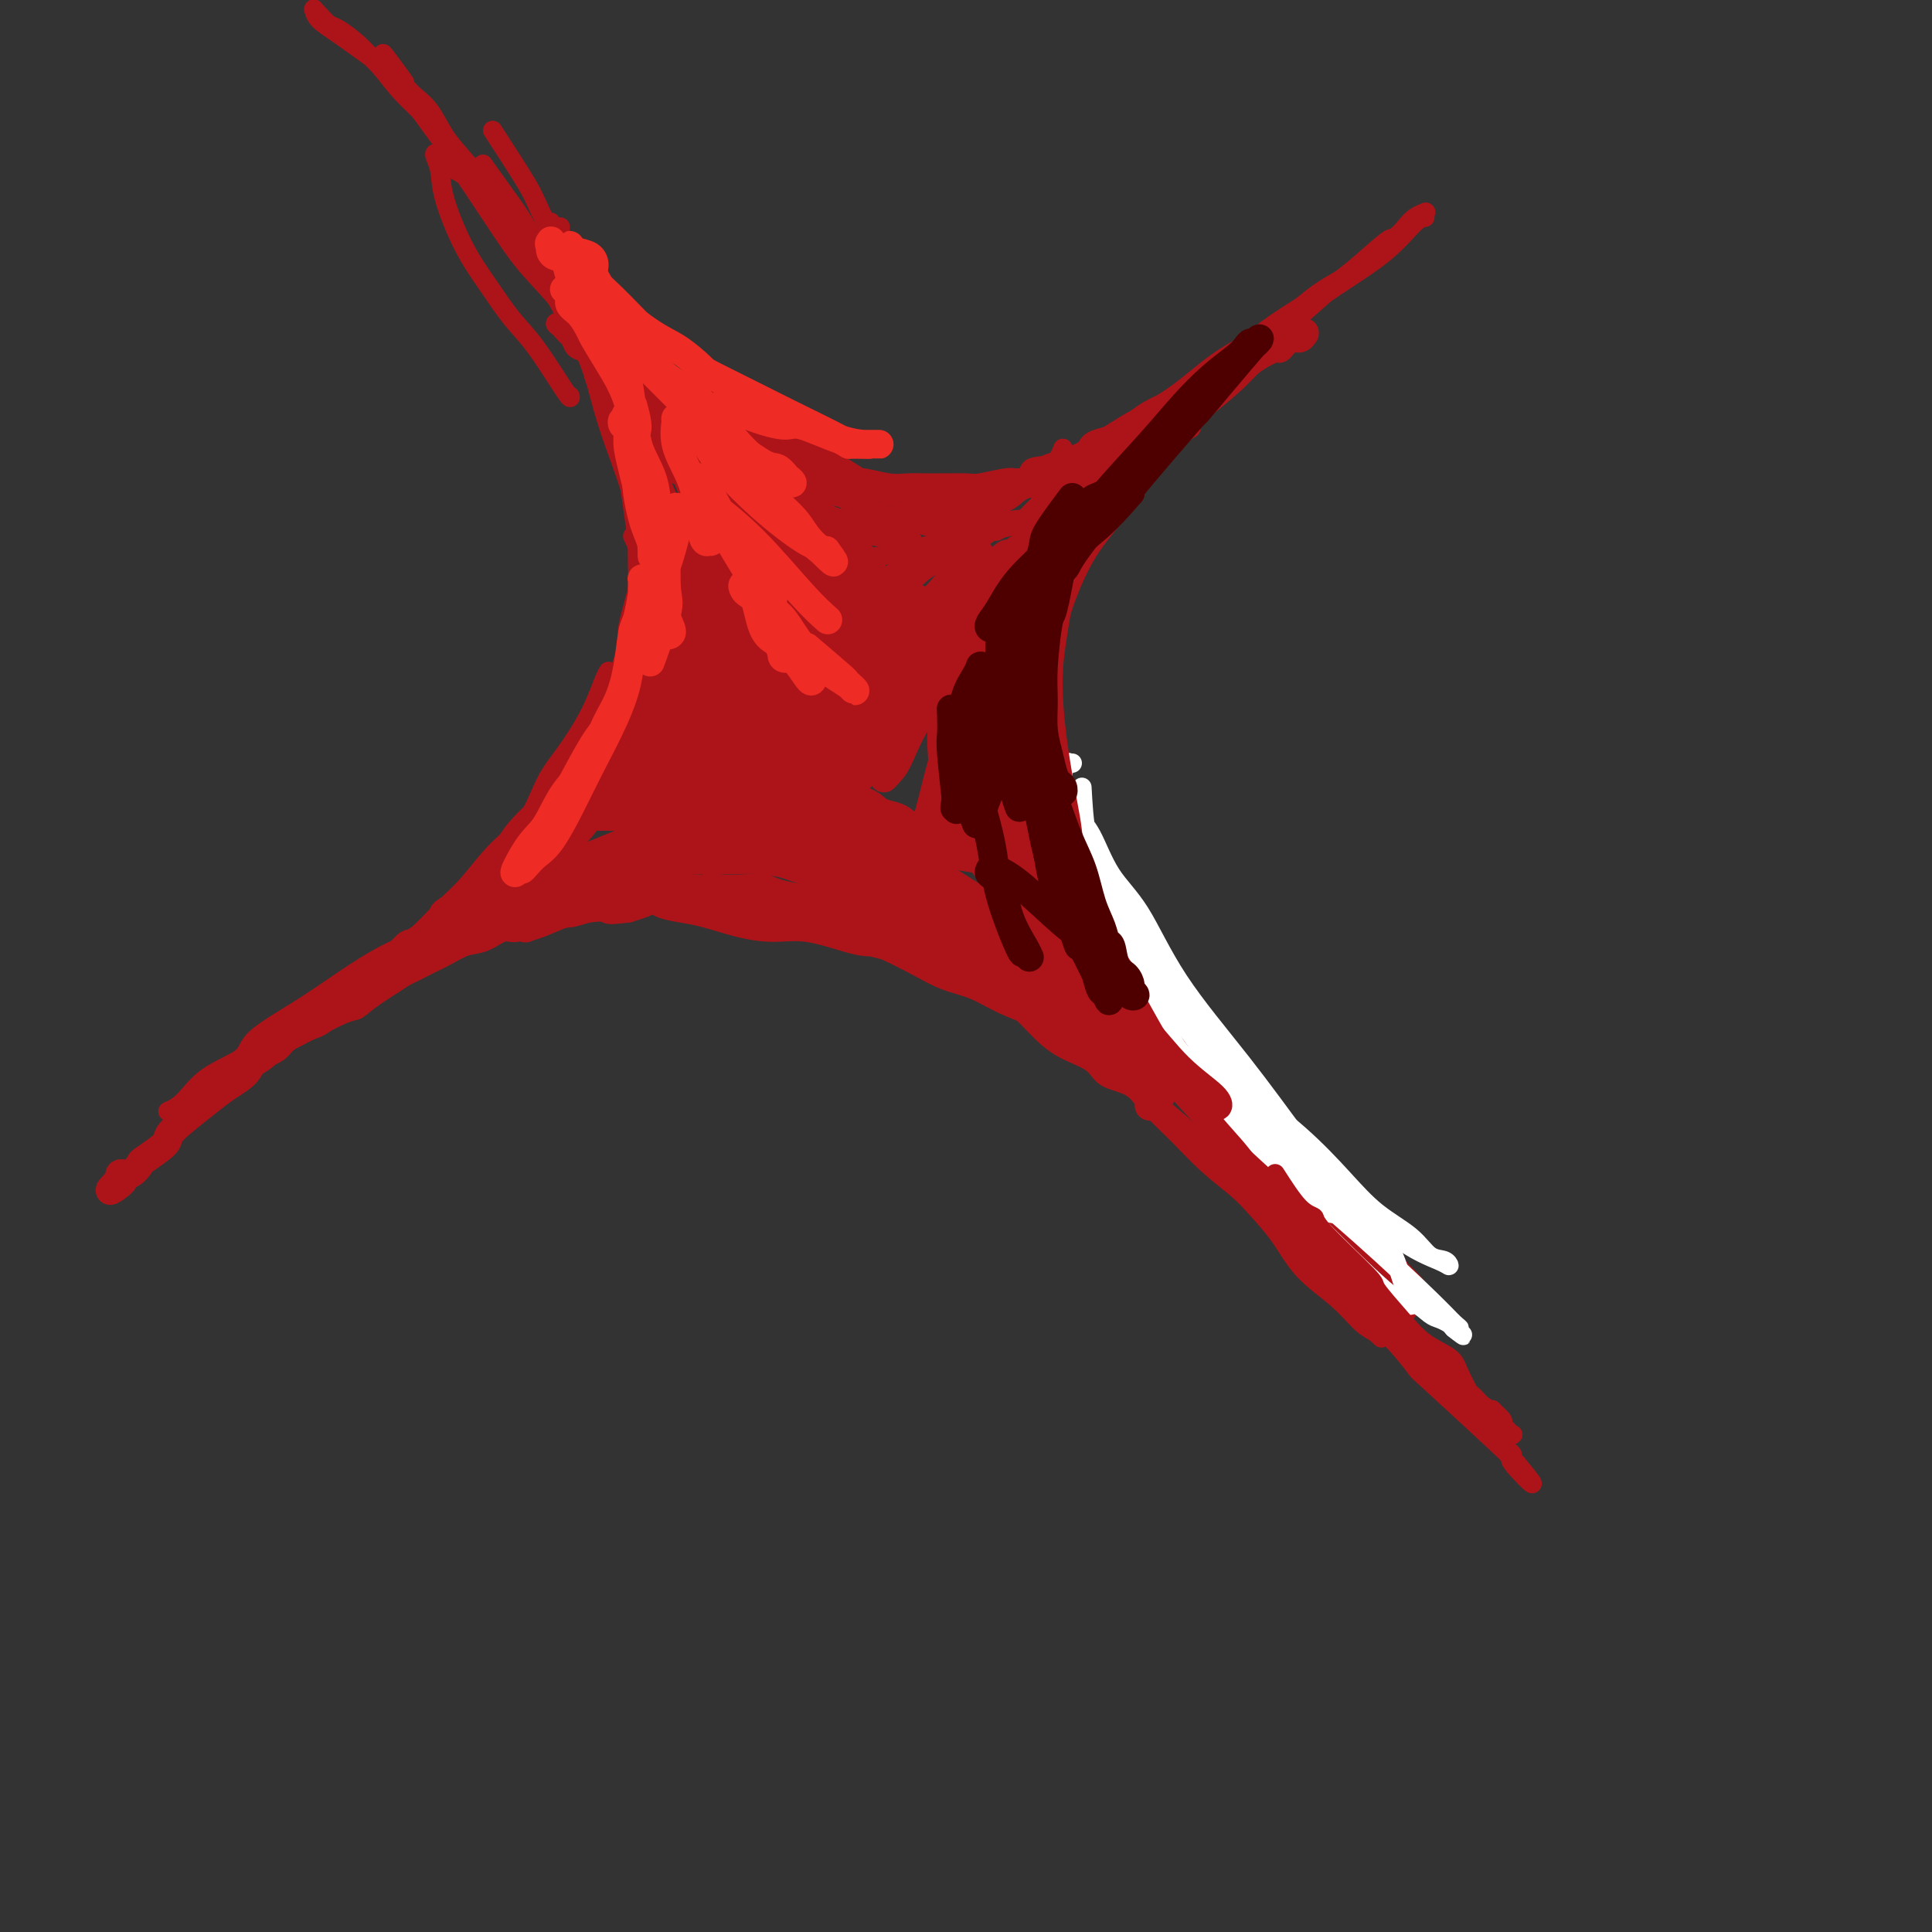 <svg viewBox='0 0 400 400' version='1.1' xmlns='http://www.w3.org/2000/svg' xmlns:xlink='http://www.w3.org/1999/xlink'><rect x="0" y="0" width="400" height="400" fill="#333333" stroke="none"/><g fill='none' stroke='#AD1419' stroke-width='4' stroke-linecap='round' stroke-linejoin='round'><path d='M123,69c1.875,2.721 3.750,5.442 5,8c1.250,2.558 1.876,4.953 3,8c1.124,3.047 2.744,6.744 4,11c1.256,4.256 2.146,9.069 3,14c0.854,4.931 1.673,9.980 2,12c0.327,2.020 0.164,1.010 0,0'/><path d='M127,69c1.300,3.616 2.600,7.232 3,9c0.400,1.768 -0.101,1.688 0,2c0.101,0.312 0.804,1.016 1,2c0.196,0.984 -0.116,2.248 0,3c0.116,0.752 0.658,0.993 1,2c0.342,1.007 0.484,2.781 1,4c0.516,1.219 1.406,1.884 2,4c0.594,2.116 0.891,5.684 1,8c0.109,2.316 0.030,3.380 0,5c-0.030,1.620 -0.009,3.797 0,6c0.009,2.203 0.007,4.431 0,6c-0.007,1.569 -0.020,2.477 0,4c0.020,1.523 0.072,3.659 0,5c-0.072,1.341 -0.268,1.887 0,3c0.268,1.113 1.000,2.793 1,5c0.000,2.207 -0.731,4.940 -1,7c-0.269,2.060 -0.077,3.446 0,4c0.077,0.554 0.038,0.277 0,0'/><path d='M131,111c1.693,3.566 3.386,7.132 4,9c0.614,1.868 0.151,2.038 0,2c-0.151,-0.038 0.012,-0.285 0,0c-0.012,0.285 -0.200,1.101 0,2c0.200,0.899 0.786,1.880 1,3c0.214,1.120 0.054,2.380 0,4c-0.054,1.620 -0.002,3.602 0,5c0.002,1.398 -0.046,2.213 0,3c0.046,0.787 0.188,1.546 -1,6c-1.188,4.454 -3.704,12.602 -5,16c-1.296,3.398 -1.370,2.045 -2,2c-0.630,-0.045 -1.815,1.217 -3,3c-1.185,1.783 -2.370,4.085 -4,6c-1.630,1.915 -3.705,3.441 -6,6c-2.295,2.559 -4.810,6.150 -6,8c-1.190,1.850 -1.054,1.957 -1,2c0.054,0.043 0.027,0.021 0,0'/><path d='M104,189c3.204,-2.659 6.407,-5.318 8,-7c1.593,-1.682 1.574,-2.388 2,-3c0.426,-0.612 1.297,-1.130 3,-3c1.703,-1.870 4.237,-5.091 6,-8c1.763,-2.909 2.753,-5.507 4,-8c1.247,-2.493 2.751,-4.881 4,-7c1.249,-2.119 2.244,-3.969 3,-6c0.756,-2.031 1.274,-4.242 2,-6c0.726,-1.758 1.658,-3.064 2,-4c0.342,-0.936 0.092,-1.501 0,-2c-0.092,-0.499 -0.025,-0.933 0,-1c0.025,-0.067 0.009,0.234 0,0c-0.009,-0.234 -0.010,-1.003 0,-1c0.010,0.003 0.031,0.777 0,1c-0.031,0.223 -0.115,-0.105 0,0c0.115,0.105 0.427,0.643 0,1c-0.427,0.357 -1.593,0.531 -2,1c-0.407,0.469 -0.054,1.232 0,2c0.054,0.768 -0.192,1.541 -1,3c-0.808,1.459 -2.178,3.602 -3,5c-0.822,1.398 -1.097,2.049 -2,4c-0.903,1.951 -2.435,5.202 -4,8c-1.565,2.798 -3.162,5.142 -5,8c-1.838,2.858 -3.918,6.231 -6,9c-2.082,2.769 -4.166,4.934 -6,7c-1.834,2.066 -3.417,4.033 -5,6'/><path d='M104,188c-3.950,4.318 -5.326,4.111 -7,5c-1.674,0.889 -3.645,2.872 -5,4c-1.355,1.128 -2.092,1.401 -3,2c-0.908,0.599 -1.986,1.523 -3,2c-1.014,0.477 -1.963,0.506 -3,1c-1.037,0.494 -2.161,1.452 -3,2c-0.839,0.548 -1.393,0.684 -2,1c-0.607,0.316 -1.266,0.810 -2,1c-0.734,0.190 -1.542,0.075 -2,0c-0.458,-0.075 -0.568,-0.111 -1,0c-0.432,0.111 -1.188,0.370 -2,1c-0.812,0.630 -1.680,1.631 -2,2c-0.320,0.369 -0.091,0.105 0,0c0.091,-0.105 0.046,-0.053 0,0'/><path d='M61,215c3.950,-2.055 7.899,-4.109 10,-5c2.101,-0.891 2.353,-0.618 3,-1c0.647,-0.382 1.688,-1.418 4,-3c2.312,-1.582 5.894,-3.711 9,-6c3.106,-2.289 5.735,-4.737 9,-8c3.265,-3.263 7.165,-7.340 11,-11c3.835,-3.660 7.606,-6.905 11,-11c3.394,-4.095 6.412,-9.042 9,-13c2.588,-3.958 4.745,-6.927 7,-10c2.255,-3.073 4.607,-6.250 6,-9c1.393,-2.750 1.827,-5.071 2,-6c0.173,-0.929 0.087,-0.464 0,0'/><path d='M135,139c0.421,-3.946 0.843,-7.892 1,-10c0.157,-2.108 0.050,-2.378 0,-3c-0.050,-0.622 -0.044,-1.596 0,-3c0.044,-1.404 0.126,-3.236 0,-5c-0.126,-1.764 -0.459,-3.458 -1,-5c-0.541,-1.542 -1.291,-2.931 -2,-5c-0.709,-2.069 -1.378,-4.818 -2,-7c-0.622,-2.182 -1.195,-3.799 -2,-6c-0.805,-2.201 -1.840,-4.987 -3,-9c-1.160,-4.013 -2.444,-9.254 -4,-14c-1.556,-4.746 -3.384,-8.999 -4,-12c-0.616,-3.001 -0.022,-4.752 0,-6c0.022,-1.248 -0.530,-1.994 -1,-3c-0.470,-1.006 -0.857,-2.271 -1,-3c-0.143,-0.729 -0.041,-0.923 0,-1c0.041,-0.077 0.020,-0.039 0,0'/><path d='M100,34c1.834,2.579 3.668,5.158 5,7c1.332,1.842 2.163,2.948 4,6c1.837,3.052 4.679,8.051 7,12c2.321,3.949 4.119,6.848 6,10c1.881,3.152 3.844,6.556 5,9c1.156,2.444 1.503,3.927 4,10c2.497,6.073 7.142,16.735 9,21c1.858,4.265 0.929,2.132 0,0'/><path d='M102,27c2.773,4.281 5.545,8.561 7,11c1.455,2.439 1.591,3.035 3,6c1.409,2.965 4.090,8.297 7,13c2.910,4.703 6.048,8.777 8,12c1.952,3.223 2.719,5.596 4,9c1.281,3.404 3.076,7.840 4,10c0.924,2.160 0.978,2.046 1,2c0.022,-0.046 0.011,-0.023 0,0'/><path d='M114,46c2.668,4.220 5.336,8.440 7,11c1.664,2.560 2.325,3.461 3,5c0.675,1.539 1.364,3.718 3,7c1.636,3.282 4.218,7.668 6,11c1.782,3.332 2.765,5.611 5,11c2.235,5.389 5.723,13.888 7,17c1.277,3.112 0.344,0.838 0,0c-0.344,-0.838 -0.098,-0.239 0,0c0.098,0.239 0.049,0.120 0,0'/><path d='M136,84c2.346,3.638 4.692,7.276 6,9c1.308,1.724 1.577,1.534 3,3c1.423,1.466 4.000,4.589 6,7c2.000,2.411 3.423,4.111 5,5c1.577,0.889 3.308,0.968 4,1c0.692,0.032 0.346,0.016 0,0'/><path d='M142,86c2.799,2.816 5.597,5.632 7,7c1.403,1.368 1.409,1.286 2,2c0.591,0.714 1.766,2.222 3,3c1.234,0.778 2.526,0.824 4,2c1.474,1.176 3.130,3.482 5,5c1.870,1.518 3.955,2.249 6,3c2.045,0.751 4.051,1.522 6,2c1.949,0.478 3.842,0.664 6,1c2.158,0.336 4.581,0.821 6,1c1.419,0.179 1.834,0.051 2,0c0.166,-0.051 0.083,-0.026 0,0'/><path d='M141,88c3.123,2.945 6.247,5.890 8,7c1.753,1.110 2.137,0.386 3,1c0.863,0.614 2.207,2.567 4,4c1.793,1.433 4.037,2.346 6,3c1.963,0.654 3.645,1.049 6,2c2.355,0.951 5.384,2.458 8,3c2.616,0.542 4.819,0.119 7,0c2.181,-0.119 4.341,0.067 7,0c2.659,-0.067 5.816,-0.386 8,-1c2.184,-0.614 3.393,-1.524 5,-2c1.607,-0.476 3.612,-0.520 5,-1c1.388,-0.480 2.159,-1.396 3,-2c0.841,-0.604 1.751,-0.896 2,-1c0.249,-0.104 -0.165,-0.021 0,0c0.165,0.021 0.908,-0.020 1,0c0.092,0.020 -0.468,0.099 -1,0c-0.532,-0.099 -1.037,-0.378 -2,0c-0.963,0.378 -2.383,1.411 -4,2c-1.617,0.589 -3.431,0.732 -5,1c-1.569,0.268 -2.895,0.659 -5,1c-2.105,0.341 -4.990,0.630 -7,1c-2.010,0.370 -3.146,0.820 -5,1c-1.854,0.180 -4.427,0.090 -7,0'/><path d='M178,107c-6.886,0.784 -6.102,-0.255 -7,-1c-0.898,-0.745 -3.480,-1.197 -6,-2c-2.520,-0.803 -4.979,-1.958 -7,-3c-2.021,-1.042 -3.606,-1.973 -5,-3c-1.394,-1.027 -2.599,-2.151 -4,-3c-1.401,-0.849 -2.999,-1.425 -4,-2c-1.001,-0.575 -1.405,-1.151 -2,-2c-0.595,-0.849 -1.381,-1.972 -2,-3c-0.619,-1.028 -1.073,-1.962 -2,-3c-0.927,-1.038 -2.329,-2.179 -3,-3c-0.671,-0.821 -0.612,-1.323 -1,-2c-0.388,-0.677 -1.222,-1.529 -2,-2c-0.778,-0.471 -1.499,-0.560 -2,-1c-0.501,-0.440 -0.781,-1.231 -1,-2c-0.219,-0.769 -0.378,-1.516 -1,-2c-0.622,-0.484 -1.708,-0.704 -2,-1c-0.292,-0.296 0.209,-0.667 0,-1c-0.209,-0.333 -1.128,-0.630 -2,-1c-0.872,-0.370 -1.699,-0.815 -2,-1c-0.301,-0.185 -0.077,-0.110 0,0c0.077,0.110 0.008,0.254 0,0c-0.008,-0.254 0.045,-0.908 0,-1c-0.045,-0.092 -0.187,0.377 0,1c0.187,0.623 0.704,1.398 2,3c1.296,1.602 3.370,4.029 5,6c1.630,1.971 2.815,3.485 4,5'/><path d='M134,83c2.471,3.166 3.149,3.581 4,5c0.851,1.419 1.876,3.844 3,5c1.124,1.156 2.347,1.045 4,2c1.653,0.955 3.737,2.978 5,4c1.263,1.022 1.705,1.045 4,2c2.295,0.955 6.442,2.844 9,4c2.558,1.156 3.526,1.579 4,2c0.474,0.421 0.455,0.839 2,1c1.545,0.161 4.654,0.066 7,0c2.346,-0.066 3.927,-0.104 6,0c2.073,0.104 4.637,0.351 7,0c2.363,-0.351 4.524,-1.298 7,-2c2.476,-0.702 5.266,-1.158 8,-2c2.734,-0.842 5.412,-2.068 8,-3c2.588,-0.932 5.085,-1.569 8,-3c2.915,-1.431 6.246,-3.654 8,-5c1.754,-1.346 1.930,-1.813 2,-2c0.070,-0.187 0.035,-0.093 0,0'/><path d='M202,106c4.275,-2.352 8.550,-4.705 11,-6c2.450,-1.295 3.075,-1.533 4,-2c0.925,-0.467 2.151,-1.164 5,-3c2.849,-1.836 7.320,-4.811 11,-7c3.680,-2.189 6.568,-3.592 10,-6c3.432,-2.408 7.408,-5.819 11,-8c3.592,-2.181 6.801,-3.130 10,-5c3.199,-1.870 6.390,-4.662 9,-7c2.610,-2.338 4.640,-4.224 7,-6c2.360,-1.776 5.049,-3.443 7,-5c1.951,-1.557 3.162,-3.005 4,-4c0.838,-0.995 1.303,-1.537 2,-2c0.697,-0.463 1.628,-0.847 2,-1c0.372,-0.153 0.186,-0.077 0,0'/><path d='M217,96c2.722,-0.837 5.445,-1.673 8,-3c2.555,-1.327 4.943,-3.143 8,-5c3.057,-1.857 6.781,-3.754 10,-6c3.219,-2.246 5.931,-4.841 9,-7c3.069,-2.159 6.494,-3.883 10,-6c3.506,-2.117 7.093,-4.626 9,-6c1.907,-1.374 2.133,-1.612 4,-3c1.867,-1.388 5.376,-3.927 8,-6c2.624,-2.073 4.363,-3.679 6,-5c1.637,-1.321 3.171,-2.356 4,-3c0.829,-0.644 0.951,-0.898 1,-1c0.049,-0.102 0.024,-0.051 0,0'/><path d='M281,56c-2.549,1.381 -5.099,2.762 -7,4c-1.901,1.238 -3.154,2.334 -4,3c-0.846,0.666 -1.284,0.904 -3,2c-1.716,1.096 -4.708,3.051 -7,5c-2.292,1.949 -3.882,3.892 -6,6c-2.118,2.108 -4.763,4.383 -7,6c-2.237,1.617 -4.067,2.578 -6,4c-1.933,1.422 -3.968,3.306 -6,5c-2.032,1.694 -4.061,3.200 -5,4c-0.939,0.800 -0.788,0.895 -2,2c-1.212,1.105 -3.788,3.221 -5,4c-1.212,0.779 -1.061,0.223 -1,0c0.061,-0.223 0.030,-0.111 0,0'/><path d='M230,96c-2.441,2.834 -4.883,5.667 -6,7c-1.117,1.333 -0.910,1.165 -1,1c-0.090,-0.165 -0.476,-0.326 -1,0c-0.524,0.326 -1.187,1.140 -2,2c-0.813,0.860 -1.776,1.765 -2,2c-0.224,0.235 0.290,-0.200 0,0c-0.290,0.200 -1.384,1.034 -2,2c-0.616,0.966 -0.753,2.063 -1,3c-0.247,0.937 -0.602,1.715 -1,3c-0.398,1.285 -0.838,3.077 -1,4c-0.162,0.923 -0.046,0.978 0,1c0.046,0.022 0.023,0.011 0,0'/><path d='M225,100c-2.406,2.562 -4.812,5.123 -6,6c-1.188,0.877 -1.157,0.069 -1,0c0.157,-0.069 0.442,0.600 0,1c-0.442,0.400 -1.610,0.530 -2,1c-0.390,0.470 -0.004,1.279 0,2c0.004,0.721 -0.376,1.353 -1,2c-0.624,0.647 -1.491,1.310 -2,2c-0.509,0.690 -0.658,1.406 -1,2c-0.342,0.594 -0.876,1.067 -1,2c-0.124,0.933 0.163,2.328 0,3c-0.163,0.672 -0.776,0.621 -1,1c-0.224,0.379 -0.060,1.189 0,2c0.060,0.811 0.016,1.625 0,2c-0.016,0.375 -0.004,0.313 0,1c0.004,0.687 0.001,2.123 0,3c-0.001,0.877 -0.001,1.193 0,2c0.001,0.807 0.003,2.104 0,3c-0.003,0.896 -0.011,1.393 0,2c0.011,0.607 0.042,1.326 0,2c-0.042,0.674 -0.155,1.304 0,3c0.155,1.696 0.580,4.456 1,6c0.420,1.544 0.834,1.870 1,2c0.166,0.130 0.083,0.065 0,0'/><path d='M212,111c-2.140,2.895 -4.280,5.791 -5,7c-0.720,1.209 -0.020,0.733 0,1c0.020,0.267 -0.639,1.277 -1,2c-0.361,0.723 -0.422,1.160 -1,2c-0.578,0.840 -1.672,2.083 -2,3c-0.328,0.917 0.109,1.509 0,3c-0.109,1.491 -0.764,3.882 -1,6c-0.236,2.118 -0.052,3.963 0,6c0.052,2.037 -0.027,4.268 0,6c0.027,1.732 0.161,2.966 1,5c0.839,2.034 2.383,4.867 3,6c0.617,1.133 0.309,0.567 0,0'/><path d='M210,113c-0.837,3.853 -1.674,7.706 -2,9c-0.326,1.294 -0.141,0.029 0,0c0.141,-0.029 0.238,1.179 0,2c-0.238,0.821 -0.811,1.256 -1,2c-0.189,0.744 0.005,1.799 0,3c-0.005,1.201 -0.210,2.549 0,4c0.210,1.451 0.836,3.006 1,4c0.164,0.994 -0.132,1.428 0,3c0.132,1.572 0.693,4.281 2,9c1.307,4.719 3.359,11.446 4,14c0.641,2.554 -0.129,0.933 0,1c0.129,0.067 1.158,1.822 2,4c0.842,2.178 1.496,4.779 2,6c0.504,1.221 0.858,1.063 1,1c0.142,-0.063 0.071,-0.032 0,0'/><path d='M207,148c0.743,3.508 1.487,7.016 2,9c0.513,1.984 0.797,2.442 1,3c0.203,0.558 0.326,1.214 1,3c0.674,1.786 1.899,4.702 3,7c1.101,2.298 2.077,3.978 3,6c0.923,2.022 1.791,4.387 3,7c1.209,2.613 2.758,5.474 4,8c1.242,2.526 2.178,4.718 6,10c3.822,5.282 10.529,13.653 13,17c2.471,3.347 0.706,1.671 0,1c-0.706,-0.671 -0.353,-0.335 0,0'/><path d='M218,176c2.567,3.779 5.135,7.558 7,10c1.865,2.442 3.028,3.547 4,5c0.972,1.453 1.752,3.254 4,6c2.248,2.746 5.964,6.438 8,9c2.036,2.563 2.391,3.996 6,9c3.609,5.004 10.472,13.578 13,17c2.528,3.422 0.722,1.692 0,1c-0.722,-0.692 -0.361,-0.346 0,0'/><path d='M271,246c0.000,0.000 1.000,0.000 1,0'/><path d='M247,215c3.215,2.944 6.430,5.888 8,8c1.570,2.112 1.496,3.393 2,4c0.504,0.607 1.585,0.541 3,2c1.415,1.459 3.163,4.443 5,7c1.837,2.557 3.764,4.689 5,6c1.236,1.311 1.782,1.803 2,2c0.218,0.197 0.109,0.098 0,0'/><path d='M287,261c1.148,2.852 2.296,5.705 3,7c0.704,1.295 0.963,1.034 1,1c0.037,-0.034 -0.149,0.159 0,1c0.149,0.841 0.631,2.330 0,1c-0.631,-1.330 -2.376,-5.481 -3,-7c-0.624,-1.519 -0.129,-0.408 -1,-1c-0.871,-0.592 -3.109,-2.886 -5,-5c-1.891,-2.114 -3.434,-4.047 -5,-6c-1.566,-1.953 -3.155,-3.928 -5,-6c-1.845,-2.072 -3.948,-4.243 -6,-7c-2.052,-2.757 -4.054,-6.099 -6,-9c-1.946,-2.901 -3.835,-5.359 -5,-7c-1.165,-1.641 -1.608,-2.463 -2,-3c-0.392,-0.537 -0.735,-0.787 -1,-1c-0.265,-0.213 -0.451,-0.389 0,0c0.451,0.389 1.539,1.344 3,3c1.461,1.656 3.297,4.013 5,6c1.703,1.987 3.275,3.605 5,6c1.725,2.395 3.604,5.566 5,7c1.396,1.434 2.311,1.130 5,4c2.689,2.870 7.154,8.914 9,11c1.846,2.086 1.074,0.216 1,0c-0.074,-0.216 0.550,1.224 1,2c0.450,0.776 0.725,0.888 1,1'/><path d='M287,259c5.183,6.199 1.141,2.197 1,2c-0.141,-0.197 3.619,3.411 5,5c1.381,1.589 0.384,1.160 0,1c-0.384,-0.160 -0.153,-0.050 0,0c0.153,0.050 0.228,0.041 0,0c-0.228,-0.041 -0.759,-0.113 -2,-1c-1.241,-0.887 -3.190,-2.590 -6,-5c-2.810,-2.410 -6.479,-5.529 -10,-9c-3.521,-3.471 -6.894,-7.296 -10,-11c-3.106,-3.704 -5.945,-7.289 -9,-11c-3.055,-3.711 -6.327,-7.549 -9,-11c-2.673,-3.451 -4.747,-6.513 -7,-9c-2.253,-2.487 -4.684,-4.397 -6,-6c-1.316,-1.603 -1.516,-2.899 -2,-4c-0.484,-1.101 -1.254,-2.006 -2,-3c-0.746,-0.994 -1.470,-2.075 -2,-3c-0.530,-0.925 -0.866,-1.693 -1,-2c-0.134,-0.307 -0.067,-0.154 0,0'/><path d='M247,217c-3.386,-2.647 -6.773,-5.293 -9,-7c-2.227,-1.707 -3.296,-2.473 -4,-3c-0.704,-0.527 -1.043,-0.813 -3,-3c-1.957,-2.187 -5.533,-6.273 -8,-9c-2.467,-2.727 -3.825,-4.094 -5,-5c-1.175,-0.906 -2.169,-1.350 -3,-2c-0.831,-0.650 -1.501,-1.504 -2,-2c-0.499,-0.496 -0.827,-0.634 -2,-2c-1.173,-1.366 -3.192,-3.962 -4,-5c-0.808,-1.038 -0.404,-0.519 0,0'/><path d='M229,192c-3.056,-1.189 -6.112,-2.378 -8,-3c-1.888,-0.622 -2.609,-0.676 -3,-1c-0.391,-0.324 -0.451,-0.917 -2,-2c-1.549,-1.083 -4.588,-2.656 -7,-4c-2.412,-1.344 -4.197,-2.459 -6,-3c-1.803,-0.541 -3.622,-0.508 -5,-1c-1.378,-0.492 -2.314,-1.508 -4,-2c-1.686,-0.492 -4.122,-0.461 -6,-1c-1.878,-0.539 -3.196,-1.647 -4,-2c-0.804,-0.353 -1.092,0.050 -2,0c-0.908,-0.050 -2.437,-0.552 -3,-1c-0.563,-0.448 -0.161,-0.842 0,-1c0.161,-0.158 0.080,-0.079 0,0'/><path d='M224,192c-3.256,-1.678 -6.512,-3.356 -8,-4c-1.488,-0.644 -1.210,-0.253 -1,0c0.210,0.253 0.350,0.367 0,0c-0.350,-0.367 -1.190,-1.215 -2,-2c-0.810,-0.785 -1.590,-1.506 -2,-2c-0.410,-0.494 -0.451,-0.761 -1,-1c-0.549,-0.239 -1.605,-0.449 -2,-1c-0.395,-0.551 -0.127,-1.443 -1,-2c-0.873,-0.557 -2.886,-0.779 -4,-1c-1.114,-0.221 -1.328,-0.439 -2,-1c-0.672,-0.561 -1.801,-1.463 -3,-2c-1.199,-0.537 -2.468,-0.708 -4,-1c-1.532,-0.292 -3.327,-0.706 -5,-1c-1.673,-0.294 -3.226,-0.470 -5,-1c-1.774,-0.530 -3.771,-1.415 -6,-2c-2.229,-0.585 -4.689,-0.871 -7,-1c-2.311,-0.129 -4.473,-0.101 -7,0c-2.527,0.101 -5.420,0.276 -8,0c-2.580,-0.276 -4.846,-1.002 -7,-1c-2.154,0.002 -4.195,0.731 -6,1c-1.805,0.269 -3.373,0.077 -4,0c-0.627,-0.077 -0.314,-0.038 0,0'/><path d='M176,179c-2.792,-1.682 -5.583,-3.363 -7,-4c-1.417,-0.637 -1.459,-0.228 -2,0c-0.541,0.228 -1.582,0.277 -3,0c-1.418,-0.277 -3.214,-0.878 -5,-1c-1.786,-0.122 -3.564,0.235 -7,1c-3.436,0.765 -8.532,1.939 -12,3c-3.468,1.061 -5.307,2.008 -9,3c-3.693,0.992 -9.239,2.027 -12,3c-2.761,0.973 -2.736,1.882 -5,3c-2.264,1.118 -6.817,2.443 -10,4c-3.183,1.557 -4.998,3.345 -8,5c-3.002,1.655 -7.193,3.176 -9,4c-1.807,0.824 -1.231,0.950 -1,1c0.231,0.050 0.115,0.025 0,0'/><path d='M139,177c-3.713,-0.382 -7.427,-0.764 -9,-1c-1.573,-0.236 -1.006,-0.324 -2,0c-0.994,0.324 -3.549,1.062 -6,2c-2.451,0.938 -4.798,2.076 -7,3c-2.202,0.924 -4.260,1.635 -7,3c-2.740,1.365 -6.164,3.385 -9,5c-2.836,1.615 -5.086,2.827 -8,4c-2.914,1.173 -6.491,2.309 -10,4c-3.509,1.691 -6.948,3.938 -10,6c-3.052,2.062 -5.716,3.939 -9,6c-3.284,2.061 -7.189,4.307 -9,6c-1.811,1.693 -1.529,2.832 -3,4c-1.471,1.168 -4.695,2.366 -7,4c-2.305,1.634 -3.690,3.706 -5,5c-1.310,1.294 -2.545,1.810 -3,2c-0.455,0.190 -0.130,0.054 0,0c0.130,-0.054 0.065,-0.027 0,0'/><path d='M36,231c3.555,-2.487 7.110,-4.973 9,-6c1.890,-1.027 2.116,-0.593 4,-2c1.884,-1.407 5.426,-4.653 9,-7c3.574,-2.347 7.181,-3.793 11,-6c3.819,-2.207 7.849,-5.174 12,-8c4.151,-2.826 8.422,-5.510 12,-8c3.578,-2.490 6.463,-4.786 12,-8c5.537,-3.214 13.725,-7.347 17,-9c3.275,-1.653 1.638,-0.827 0,0'/><path d='M67,206c3.639,-1.647 7.277,-3.294 9,-4c1.723,-0.706 1.530,-0.471 2,-1c0.470,-0.529 1.604,-1.820 3,-3c1.396,-1.180 3.055,-2.247 5,-4c1.945,-1.753 4.176,-4.190 6,-6c1.824,-1.810 3.242,-2.991 5,-5c1.758,-2.009 3.856,-4.845 6,-7c2.144,-2.155 4.332,-3.628 6,-6c1.668,-2.372 2.815,-5.645 4,-8c1.185,-2.355 2.409,-3.794 4,-6c1.591,-2.206 3.550,-5.179 5,-8c1.450,-2.821 2.390,-5.490 3,-7c0.610,-1.510 0.888,-1.860 1,-2c0.112,-0.140 0.056,-0.070 0,0'/><path d='M117,168c3.142,-3.156 6.284,-6.312 8,-8c1.716,-1.688 2.006,-1.907 2,-3c-0.006,-1.093 -0.309,-3.059 0,-4c0.309,-0.941 1.232,-0.858 2,-3c0.768,-2.142 1.383,-6.510 2,-10c0.617,-3.490 1.235,-6.103 2,-9c0.765,-2.897 1.676,-6.079 2,-9c0.324,-2.921 0.060,-5.583 0,-8c-0.060,-2.417 0.082,-4.590 0,-7c-0.082,-2.410 -0.389,-5.058 -1,-7c-0.611,-1.942 -1.526,-3.177 -2,-5c-0.474,-1.823 -0.508,-4.232 -1,-6c-0.492,-1.768 -1.442,-2.894 -2,-4c-0.558,-1.106 -0.726,-2.192 -1,-3c-0.274,-0.808 -0.656,-1.338 -1,-2c-0.344,-0.662 -0.650,-1.456 -1,-2c-0.350,-0.544 -0.743,-0.840 -1,-1c-0.257,-0.160 -0.378,-0.186 0,0c0.378,0.186 1.254,0.583 2,2c0.746,1.417 1.361,3.853 2,7c0.639,3.147 1.303,7.004 2,10c0.697,2.996 1.428,5.131 2,8c0.572,2.869 0.985,6.470 1,9c0.015,2.530 -0.367,3.987 -1,6c-0.633,2.013 -1.517,4.580 -2,7c-0.483,2.420 -0.567,4.691 -1,7c-0.433,2.309 -1.217,4.654 -2,7'/><path d='M128,140c-1.244,5.450 -1.354,5.576 -2,7c-0.646,1.424 -1.829,4.146 -3,6c-1.171,1.854 -2.330,2.838 -3,4c-0.670,1.162 -0.852,2.500 -2,4c-1.148,1.500 -3.263,3.162 -4,4c-0.737,0.838 -0.096,0.854 0,1c0.096,0.146 -0.352,0.424 -1,1c-0.648,0.576 -1.497,1.450 -2,2c-0.503,0.550 -0.661,0.777 -1,1c-0.339,0.223 -0.860,0.441 -1,1c-0.140,0.559 0.102,1.459 0,2c-0.102,0.541 -0.549,0.723 -1,1c-0.451,0.277 -0.906,0.650 -1,1c-0.094,0.350 0.173,0.676 0,1c-0.173,0.324 -0.787,0.646 -1,1c-0.213,0.354 -0.024,0.740 0,1c0.024,0.260 -0.115,0.396 0,0c0.115,-0.396 0.485,-1.323 1,-2c0.515,-0.677 1.175,-1.106 2,-2c0.825,-0.894 1.815,-2.255 3,-4c1.185,-1.745 2.565,-3.875 4,-6c1.435,-2.125 2.926,-4.243 4,-6c1.074,-1.757 1.731,-3.151 3,-5c1.269,-1.849 3.149,-4.152 4,-6c0.851,-1.848 0.672,-3.242 1,-5c0.328,-1.758 1.164,-3.879 2,-6'/><path d='M130,136c0.589,-2.576 0.562,-3.515 1,-5c0.438,-1.485 1.340,-3.517 2,-5c0.660,-1.483 1.079,-2.416 1,-4c-0.079,-1.584 -0.656,-3.818 -1,-5c-0.344,-1.182 -0.455,-1.313 -1,-5c-0.545,-3.687 -1.522,-10.931 -2,-14c-0.478,-3.069 -0.455,-1.962 -1,-3c-0.545,-1.038 -1.656,-4.220 -2,-6c-0.344,-1.780 0.081,-2.157 0,-3c-0.081,-0.843 -0.669,-2.152 -1,-3c-0.331,-0.848 -0.407,-1.234 -1,-2c-0.593,-0.766 -1.703,-1.911 -2,-3c-0.297,-1.089 0.219,-2.122 0,-3c-0.219,-0.878 -1.171,-1.602 -2,-2c-0.829,-0.398 -1.533,-0.472 -2,-1c-0.467,-0.528 -0.697,-1.512 -1,-2c-0.303,-0.488 -0.680,-0.479 -1,-1c-0.320,-0.521 -0.584,-1.571 -1,-2c-0.416,-0.429 -0.985,-0.237 -1,0c-0.015,0.237 0.523,0.520 1,1c0.477,0.480 0.893,1.157 2,2c1.107,0.843 2.905,1.851 4,3c1.095,1.149 1.487,2.441 3,4c1.513,1.559 4.148,3.387 5,4c0.852,0.613 -0.078,0.011 1,1c1.078,0.989 4.165,3.568 6,5c1.835,1.432 2.417,1.716 3,2'/><path d='M140,89c4.155,3.905 2.542,2.667 3,3c0.458,0.333 2.988,2.238 4,3c1.012,0.762 0.506,0.381 0,0'/><path d='M114,185c3.601,-0.728 7.201,-1.456 9,-2c1.799,-0.544 1.796,-0.905 2,-1c0.204,-0.095 0.614,0.077 2,0c1.386,-0.077 3.749,-0.403 6,-1c2.251,-0.597 4.390,-1.466 7,-2c2.610,-0.534 5.691,-0.734 8,-1c2.309,-0.266 3.848,-0.597 6,-1c2.152,-0.403 4.918,-0.876 7,-1c2.082,-0.124 3.480,0.103 5,0c1.520,-0.103 3.163,-0.535 5,0c1.837,0.535 3.870,2.035 6,3c2.130,0.965 4.357,1.393 6,2c1.643,0.607 2.701,1.394 4,2c1.299,0.606 2.839,1.032 4,2c1.161,0.968 1.944,2.479 3,3c1.056,0.521 2.385,0.050 3,0c0.615,-0.050 0.516,0.319 1,1c0.484,0.681 1.549,1.674 2,2c0.451,0.326 0.287,-0.015 0,0c-0.287,0.015 -0.695,0.385 -2,0c-1.305,-0.385 -3.505,-1.527 -6,-2c-2.495,-0.473 -5.284,-0.278 -8,-1c-2.716,-0.722 -5.358,-2.361 -8,-4'/><path d='M176,184c-4.746,-1.649 -4.611,-2.272 -6,-3c-1.389,-0.728 -4.302,-1.562 -6,-2c-1.698,-0.438 -2.182,-0.481 -3,-1c-0.818,-0.519 -1.971,-1.516 -3,-2c-1.029,-0.484 -1.934,-0.456 -3,-1c-1.066,-0.544 -2.295,-1.658 -3,-2c-0.705,-0.342 -0.887,0.090 -1,0c-0.113,-0.090 -0.156,-0.701 0,-1c0.156,-0.299 0.510,-0.287 1,0c0.490,0.287 1.117,0.850 2,1c0.883,0.150 2.024,-0.111 3,0c0.976,0.111 1.787,0.594 3,1c1.213,0.406 2.827,0.733 4,1c1.173,0.267 1.904,0.472 3,1c1.096,0.528 2.557,1.379 4,2c1.443,0.621 2.869,1.011 4,1c1.131,-0.011 1.968,-0.424 3,0c1.032,0.424 2.258,1.686 3,2c0.742,0.314 0.999,-0.319 2,0c1.001,0.319 2.746,1.591 4,2c1.254,0.409 2.016,-0.045 3,0c0.984,0.045 2.188,0.589 3,1c0.812,0.411 1.232,0.689 2,1c0.768,0.311 1.884,0.656 3,1'/><path d='M198,186c7.445,2.509 3.058,2.281 2,2c-1.058,-0.281 1.215,-0.614 3,0c1.785,0.614 3.084,2.174 4,3c0.916,0.826 1.450,0.916 2,1c0.550,0.084 1.115,0.162 2,1c0.885,0.838 2.088,2.435 3,3c0.912,0.565 1.532,0.096 3,1c1.468,0.904 3.786,3.179 5,4c1.214,0.821 1.326,0.187 2,1c0.674,0.813 1.912,3.075 3,4c1.088,0.925 2.027,0.515 3,1c0.973,0.485 1.978,1.866 3,3c1.022,1.134 2.059,2.022 3,3c0.941,0.978 1.787,2.046 3,3c1.213,0.954 2.794,1.796 4,3c1.206,1.204 2.038,2.772 3,4c0.962,1.228 2.055,2.117 3,3c0.945,0.883 1.741,1.762 3,3c1.259,1.238 2.980,2.836 4,4c1.020,1.164 1.340,1.893 2,3c0.660,1.107 1.662,2.590 3,4c1.338,1.410 3.012,2.745 4,4c0.988,1.255 1.289,2.430 2,4c0.711,1.570 1.832,3.536 3,5c1.168,1.464 2.383,2.427 3,3c0.617,0.573 0.638,0.756 2,3c1.362,2.244 4.066,6.550 5,8c0.934,1.450 0.098,0.044 0,0c-0.098,-0.044 0.544,1.273 1,2c0.456,0.727 0.728,0.863 1,1'/><path d='M282,270c6.271,8.289 2.450,3.512 1,2c-1.450,-1.512 -0.528,0.240 0,1c0.528,0.760 0.662,0.526 1,1c0.338,0.474 0.881,1.654 1,2c0.119,0.346 -0.188,-0.142 0,0c0.188,0.142 0.869,0.915 1,1c0.131,0.085 -0.287,-0.516 -1,-1c-0.713,-0.484 -1.720,-0.849 -3,-2c-1.280,-1.151 -2.833,-3.086 -5,-5c-2.167,-1.914 -4.949,-3.805 -7,-6c-2.051,-2.195 -3.372,-4.693 -5,-7c-1.628,-2.307 -3.562,-4.423 -5,-6c-1.438,-1.577 -2.378,-2.615 -4,-4c-1.622,-1.385 -3.926,-3.119 -6,-5c-2.074,-1.881 -3.917,-3.911 -6,-6c-2.083,-2.089 -4.405,-4.239 -6,-6c-1.595,-1.761 -2.464,-3.135 -4,-4c-1.536,-0.865 -3.741,-1.222 -5,-2c-1.259,-0.778 -1.574,-1.978 -3,-3c-1.426,-1.022 -3.963,-1.865 -6,-3c-2.037,-1.135 -3.573,-2.561 -5,-4c-1.427,-1.439 -2.743,-2.891 -4,-4c-1.257,-1.109 -2.454,-1.876 -4,-3c-1.546,-1.124 -3.442,-2.607 -5,-4c-1.558,-1.393 -2.779,-2.697 -4,-4'/><path d='M198,198c-6.229,-4.392 -3.800,-1.873 -4,-2c-0.200,-0.127 -3.027,-2.902 -5,-4c-1.973,-1.098 -3.091,-0.521 -4,-1c-0.909,-0.479 -1.609,-2.016 -3,-3c-1.391,-0.984 -3.475,-1.415 -5,-2c-1.525,-0.585 -2.492,-1.326 -4,-2c-1.508,-0.674 -3.557,-1.283 -5,-2c-1.443,-0.717 -2.279,-1.542 -4,-2c-1.721,-0.458 -4.327,-0.547 -6,-1c-1.673,-0.453 -2.415,-1.269 -4,-2c-1.585,-0.731 -4.014,-1.377 -6,-2c-1.986,-0.623 -3.529,-1.225 -5,-2c-1.471,-0.775 -2.871,-1.724 -4,-2c-1.129,-0.276 -1.988,0.122 -3,0c-1.012,-0.122 -2.179,-0.765 -3,-1c-0.821,-0.235 -1.298,-0.063 -2,0c-0.702,0.063 -1.629,0.018 -2,0c-0.371,-0.018 -0.185,-0.009 0,0'/></g>
<g fill='none' stroke='#FFFFFF' stroke-width='4' stroke-linecap='round' stroke-linejoin='round'><path d='M224,163c0.195,3.512 0.391,7.024 1,10c0.609,2.976 1.632,5.416 2,7c0.368,1.584 0.079,2.311 2,7c1.921,4.689 6.050,13.340 8,18c1.950,4.660 1.722,5.330 4,9c2.278,3.670 7.061,10.342 10,15c2.939,4.658 4.032,7.303 6,10c1.968,2.697 4.810,5.447 7,8c2.190,2.553 3.728,4.908 6,7c2.272,2.092 5.276,3.921 8,6c2.724,2.079 5.166,4.410 7,6c1.834,1.590 3.060,2.441 4,3c0.940,0.559 1.593,0.828 2,1c0.407,0.172 0.569,0.248 1,0c0.431,-0.248 1.131,-0.820 1,-1c-0.131,-0.180 -1.095,0.032 -2,-2c-0.905,-2.032 -1.752,-6.308 -4,-10c-2.248,-3.692 -5.898,-6.800 -9,-10c-3.102,-3.200 -5.656,-6.491 -9,-11c-3.344,-4.509 -7.479,-10.236 -12,-16c-4.521,-5.764 -9.427,-11.564 -13,-17c-3.573,-5.436 -5.811,-10.509 -8,-14c-2.189,-3.491 -4.329,-5.400 -6,-8c-1.671,-2.600 -2.873,-5.892 -4,-8c-1.127,-2.108 -2.179,-3.031 -3,-4c-0.821,-0.969 -1.410,-1.985 -2,-3'/><path d='M221,166c-3.800,-6.169 -1.800,-3.092 -1,-2c0.800,1.092 0.400,0.198 0,0c-0.400,-0.198 -0.801,0.298 0,2c0.801,1.702 2.805,4.608 5,9c2.195,4.392 4.581,10.269 8,16c3.419,5.731 7.871,11.316 12,17c4.129,5.684 7.935,11.468 12,16c4.065,4.532 8.390,7.813 12,11c3.610,3.187 6.504,6.278 9,9c2.496,2.722 4.592,5.073 7,7c2.408,1.927 5.127,3.429 7,5c1.873,1.571 2.899,3.211 4,4c1.101,0.789 2.277,0.728 3,1c0.723,0.272 0.994,0.877 1,1c0.006,0.123 -0.252,-0.238 -2,-1c-1.748,-0.762 -4.987,-1.926 -9,-5c-4.013,-3.074 -8.802,-8.058 -15,-14c-6.198,-5.942 -13.807,-12.844 -18,-17c-4.193,-4.156 -4.972,-5.568 -7,-9c-2.028,-3.432 -5.306,-8.884 -8,-13c-2.694,-4.116 -4.803,-6.896 -6,-9c-1.197,-2.104 -1.483,-3.530 -2,-4c-0.517,-0.470 -1.265,0.017 -2,-1c-0.735,-1.017 -1.458,-3.539 -2,-5c-0.542,-1.461 -0.905,-1.861 -1,-2c-0.095,-0.139 0.078,-0.017 0,0c-0.078,0.017 -0.406,-0.072 1,3c1.406,3.072 4.544,9.306 8,15c3.456,5.694 7.228,10.847 11,16'/><path d='M248,216c5.217,7.565 8.760,10.476 12,14c3.240,3.524 6.177,7.661 9,11c2.823,3.339 5.532,5.878 8,8c2.468,2.122 4.697,3.825 6,5c1.303,1.175 1.681,1.821 2,2c0.319,0.179 0.578,-0.108 1,0c0.422,0.108 1.008,0.613 0,0c-1.008,-0.613 -3.610,-2.344 -7,-5c-3.390,-2.656 -7.568,-6.237 -12,-10c-4.432,-3.763 -9.119,-7.710 -15,-14c-5.881,-6.290 -12.956,-14.925 -18,-22c-5.044,-7.075 -8.058,-12.590 -11,-18c-2.942,-5.410 -5.811,-10.714 -7,-13c-1.189,-2.286 -0.697,-1.553 -1,-2c-0.303,-0.447 -1.402,-2.074 -2,-3c-0.598,-0.926 -0.697,-1.152 -1,-2c-0.303,-0.848 -0.810,-2.320 -1,-3c-0.190,-0.680 -0.061,-0.569 0,-1c0.061,-0.431 0.055,-1.405 0,-2c-0.055,-0.595 -0.158,-0.810 0,-1c0.158,-0.190 0.579,-0.354 1,0c0.421,0.354 0.843,1.228 2,3c1.157,1.772 3.050,4.444 5,9c1.950,4.556 3.958,10.995 7,17c3.042,6.005 7.120,11.574 10,16c2.880,4.426 4.563,7.709 7,11c2.437,3.291 5.628,6.589 8,9c2.372,2.411 3.924,3.935 6,6c2.076,2.065 4.674,4.671 7,7c2.326,2.329 4.379,4.380 6,6c1.621,1.620 2.811,2.810 4,4'/><path d='M274,248c4.900,5.056 1.649,1.697 1,1c-0.649,-0.697 1.303,1.269 2,2c0.697,0.731 0.138,0.228 0,0c-0.138,-0.228 0.144,-0.180 0,0c-0.144,0.180 -0.715,0.492 -2,0c-1.285,-0.492 -3.285,-1.789 -6,-4c-2.715,-2.211 -6.143,-5.337 -10,-9c-3.857,-3.663 -8.141,-7.865 -12,-12c-3.859,-4.135 -7.293,-8.204 -13,-20c-5.707,-11.796 -13.687,-31.318 -17,-40c-3.313,-8.682 -1.961,-6.524 -2,-7c-0.039,-0.476 -1.471,-3.586 -2,-5c-0.529,-1.414 -0.156,-1.134 0,-1c0.156,0.134 0.095,0.120 0,0c-0.095,-0.120 -0.222,-0.348 0,0c0.222,0.348 0.794,1.272 2,4c1.206,2.728 3.045,7.261 5,12c1.955,4.739 4.027,9.683 6,14c1.973,4.317 3.846,8.005 6,12c2.154,3.995 4.587,8.295 7,13c2.413,4.705 4.805,9.815 8,15c3.195,5.185 7.191,10.443 12,16c4.809,5.557 10.429,11.411 16,17c5.571,5.589 11.093,10.912 14,13c2.907,2.088 3.199,0.941 4,1c0.801,0.059 2.112,1.325 3,2c0.888,0.675 1.355,0.759 2,1c0.645,0.241 1.470,0.640 2,1c0.530,0.360 0.765,0.680 1,1'/><path d='M301,275c3.955,2.933 0.842,0.767 0,0c-0.842,-0.767 0.585,-0.134 1,0c0.415,0.134 -0.183,-0.232 -1,-1c-0.817,-0.768 -1.854,-1.937 -5,-5c-3.146,-3.063 -8.401,-8.018 -14,-13c-5.599,-4.982 -11.542,-9.990 -17,-15c-5.458,-5.010 -10.432,-10.020 -14,-14c-3.568,-3.980 -5.729,-6.928 -8,-10c-2.271,-3.072 -4.652,-6.268 -6,-8c-1.348,-1.732 -1.664,-1.998 -3,-5c-1.336,-3.002 -3.692,-8.738 -6,-15c-2.308,-6.262 -4.567,-13.051 -6,-18c-1.433,-4.949 -2.041,-8.058 -2,-10c0.041,-1.942 0.729,-2.716 1,-3c0.271,-0.284 0.124,-0.076 0,0c-0.124,0.076 -0.226,0.020 0,0c0.226,-0.020 0.779,-0.006 1,0c0.221,0.006 0.111,0.003 0,0'/></g>
<g fill='none' stroke='#AD1419' stroke-width='4' stroke-linecap='round' stroke-linejoin='round'><path d='M210,118c-1.234,4.087 -2.468,8.173 -3,11c-0.532,2.827 -0.362,4.394 0,6c0.362,1.606 0.917,3.251 1,5c0.083,1.749 -0.307,3.601 0,7c0.307,3.399 1.309,8.344 3,14c1.691,5.656 4.071,12.023 6,17c1.929,4.977 3.408,8.565 4,10c0.592,1.435 0.296,0.718 0,0'/><path d='M208,131c1.098,4.177 2.195,8.354 3,11c0.805,2.646 1.317,3.762 2,5c0.683,1.238 1.536,2.596 2,4c0.464,1.404 0.538,2.852 1,5c0.462,2.148 1.313,4.997 2,8c0.687,3.003 1.211,6.162 2,10c0.789,3.838 1.843,8.355 3,12c1.157,3.645 2.418,6.419 4,10c1.582,3.581 3.486,7.970 6,13c2.514,5.030 5.638,10.700 11,17c5.362,6.300 12.960,13.228 16,16c3.040,2.772 1.520,1.386 0,0'/><path d='M223,184c1.947,4.405 3.894,8.809 5,11c1.106,2.191 1.372,2.167 2,3c0.628,0.833 1.617,2.521 3,5c1.383,2.479 3.158,5.747 5,9c1.842,3.253 3.751,6.492 6,10c2.249,3.508 4.838,7.287 7,10c2.162,2.713 3.897,4.361 6,7c2.103,2.639 4.576,6.269 7,9c2.424,2.731 4.801,4.564 7,7c2.199,2.436 4.222,5.476 7,8c2.778,2.524 6.312,4.532 9,7c2.688,2.468 4.531,5.395 6,7c1.469,1.605 2.562,1.887 3,2c0.438,0.113 0.219,0.056 0,0'/><path d='M264,243c1.763,2.754 3.526,5.507 5,7c1.474,1.493 2.659,1.725 3,2c0.341,0.275 -0.161,0.594 2,3c2.161,2.406 6.985,6.899 9,9c2.015,2.101 1.221,1.810 2,3c0.779,1.190 3.130,3.860 5,6c1.870,2.140 3.260,3.749 5,5c1.740,1.251 3.831,2.146 5,3c1.169,0.854 1.418,1.669 2,3c0.582,1.331 1.499,3.178 2,4c0.501,0.822 0.587,0.619 1,1c0.413,0.381 1.154,1.345 2,2c0.846,0.655 1.799,1.001 2,1c0.201,-0.001 -0.349,-0.350 0,0c0.349,0.350 1.598,1.400 2,2c0.402,0.600 -0.041,0.751 0,1c0.041,0.249 0.567,0.597 1,1c0.433,0.403 0.773,0.860 1,1c0.227,0.140 0.340,-0.037 0,0c-0.340,0.037 -1.131,0.289 -2,0c-0.869,-0.289 -1.814,-1.119 -3,-2c-1.186,-0.881 -2.613,-1.813 -4,-3c-1.387,-1.187 -2.733,-2.627 -4,-4c-1.267,-1.373 -2.453,-2.677 -4,-4c-1.547,-1.323 -3.455,-2.664 -5,-4c-1.545,-1.336 -2.727,-2.667 -4,-4c-1.273,-1.333 -2.636,-2.666 -4,-4'/><path d='M283,272c-5.357,-4.598 -3.750,-3.594 -4,-4c-0.250,-0.406 -2.359,-2.222 -4,-4c-1.641,-1.778 -2.815,-3.519 -4,-5c-1.185,-1.481 -2.380,-2.703 -4,-4c-1.620,-1.297 -3.665,-2.669 -5,-4c-1.335,-1.331 -1.960,-2.621 -3,-4c-1.040,-1.379 -2.494,-2.848 -4,-4c-1.506,-1.152 -3.064,-1.987 -4,-3c-0.936,-1.013 -1.250,-2.203 -2,-3c-0.750,-0.797 -1.935,-1.202 -3,-2c-1.065,-0.798 -2.009,-1.990 -3,-3c-0.991,-1.010 -2.030,-1.838 -3,-3c-0.970,-1.162 -1.871,-2.658 -3,-4c-1.129,-1.342 -2.484,-2.528 -3,-3c-0.516,-0.472 -0.192,-0.228 -1,-1c-0.808,-0.772 -2.747,-2.559 -4,-4c-1.253,-1.441 -1.818,-2.535 -3,-4c-1.182,-1.465 -2.980,-3.302 -4,-4c-1.020,-0.698 -1.262,-0.258 -2,-1c-0.738,-0.742 -1.971,-2.666 -3,-4c-1.029,-1.334 -1.853,-2.076 -3,-3c-1.147,-0.924 -2.616,-2.028 -4,-3c-1.384,-0.972 -2.684,-1.810 -4,-3c-1.316,-1.190 -2.647,-2.731 -4,-4c-1.353,-1.269 -2.728,-2.265 -4,-3c-1.272,-0.735 -2.440,-1.208 -4,-2c-1.560,-0.792 -3.511,-1.903 -5,-3c-1.489,-1.097 -2.516,-2.180 -4,-3c-1.484,-0.820 -3.424,-1.377 -5,-2c-1.576,-0.623 -2.788,-1.311 -4,-2'/><path d='M176,176c-6.532,-4.277 -3.863,-2.470 -4,-2c-0.137,0.470 -3.081,-0.396 -5,-1c-1.919,-0.604 -2.814,-0.945 -4,-1c-1.186,-0.055 -2.665,0.178 -4,0c-1.335,-0.178 -2.527,-0.766 -5,-1c-2.473,-0.234 -6.228,-0.115 -8,0c-1.772,0.115 -1.562,0.227 -2,0c-0.438,-0.227 -1.525,-0.793 -3,-1c-1.475,-0.207 -3.338,-0.055 -5,0c-1.662,0.055 -3.122,0.015 -5,0c-1.878,-0.015 -4.173,-0.004 -6,0c-1.827,0.004 -3.184,0.001 -5,0c-1.816,-0.001 -4.090,-0.000 -5,0c-0.910,0.000 -0.455,0.000 0,0'/><path d='M180,181c3.623,1.923 7.246,3.845 9,5c1.754,1.155 1.640,1.542 2,2c0.360,0.458 1.193,0.985 3,2c1.807,1.015 4.589,2.517 7,4c2.411,1.483 4.451,2.949 7,5c2.549,2.051 5.606,4.689 8,7c2.394,2.311 4.124,4.294 6,6c1.876,1.706 3.899,3.134 6,5c2.101,1.866 4.279,4.171 6,6c1.721,1.829 2.983,3.184 5,5c2.017,1.816 4.787,4.095 7,6c2.213,1.905 3.868,3.437 6,5c2.132,1.563 4.739,3.156 7,5c2.261,1.844 4.175,3.939 6,6c1.825,2.061 3.561,4.089 5,5c1.439,0.911 2.579,0.706 4,2c1.421,1.294 3.122,4.085 5,6c1.878,1.915 3.934,2.952 6,5c2.066,2.048 4.142,5.108 6,7c1.858,1.892 3.499,2.616 5,4c1.501,1.384 2.863,3.428 4,5c1.137,1.572 2.050,2.673 3,4c0.950,1.327 1.939,2.880 3,4c1.061,1.120 2.196,1.806 3,3c0.804,1.194 1.277,2.897 2,4c0.723,1.103 1.695,1.605 2,2c0.305,0.395 -0.056,0.684 0,1c0.056,0.316 0.528,0.658 1,1'/><path d='M314,303c6.238,7.449 1.833,3.073 0,1c-1.833,-2.073 -1.094,-1.842 -1,-2c0.094,-0.158 -0.456,-0.704 -4,-4c-3.544,-3.296 -10.081,-9.343 -13,-12c-2.919,-2.657 -2.220,-1.925 -3,-3c-0.780,-1.075 -3.041,-3.957 -6,-7c-2.959,-3.043 -6.618,-6.247 -10,-10c-3.382,-3.753 -6.486,-8.056 -9,-11c-2.514,-2.944 -4.437,-4.528 -6,-6c-1.563,-1.472 -2.766,-2.833 -4,-4c-1.234,-1.167 -2.497,-2.141 -4,-3c-1.503,-0.859 -3.244,-1.605 -5,-3c-1.756,-1.395 -3.527,-3.440 -5,-5c-1.473,-1.560 -2.649,-2.634 -4,-4c-1.351,-1.366 -2.878,-3.022 -4,-4c-1.122,-0.978 -1.837,-1.277 -3,-2c-1.163,-0.723 -2.772,-1.870 -4,-3c-1.228,-1.130 -2.076,-2.243 -3,-3c-0.924,-0.757 -1.924,-1.158 -3,-2c-1.076,-0.842 -2.229,-2.124 -3,-3c-0.771,-0.876 -1.161,-1.347 -2,-2c-0.839,-0.653 -2.126,-1.489 -3,-2c-0.874,-0.511 -1.334,-0.698 -2,-1c-0.666,-0.302 -1.539,-0.720 -2,-1c-0.461,-0.280 -0.509,-0.421 -1,-1c-0.491,-0.579 -1.426,-1.594 -2,-2c-0.574,-0.406 -0.787,-0.203 -1,0'/><path d='M207,204c-8.500,-6.833 -4.250,-3.417 0,0'/><path d='M233,201c-2.036,-3.169 -4.073,-6.339 -5,-8c-0.927,-1.661 -0.746,-1.815 -2,-5c-1.254,-3.185 -3.945,-9.402 -6,-15c-2.055,-5.598 -3.475,-10.578 -5,-15c-1.525,-4.422 -3.153,-8.287 -4,-12c-0.847,-3.713 -0.911,-7.274 -1,-10c-0.089,-2.726 -0.204,-4.617 0,-7c0.204,-2.383 0.727,-5.257 1,-8c0.273,-2.743 0.298,-5.355 1,-8c0.702,-2.645 2.083,-5.322 3,-8c0.917,-2.678 1.369,-5.357 2,-7c0.631,-1.643 1.439,-2.250 2,-3c0.561,-0.750 0.875,-1.643 1,-2c0.125,-0.357 0.063,-0.179 0,0'/><path d='M226,186c-1.171,-2.810 -2.343,-5.620 -3,-8c-0.657,-2.380 -0.801,-4.330 -1,-6c-0.199,-1.670 -0.455,-3.058 -1,-6c-0.545,-2.942 -1.378,-7.436 -2,-12c-0.622,-4.564 -1.031,-9.196 -1,-13c0.031,-3.804 0.503,-6.779 1,-10c0.497,-3.221 1.020,-6.688 2,-10c0.980,-3.312 2.418,-6.469 4,-10c1.582,-3.531 3.309,-7.438 4,-9c0.691,-1.562 0.345,-0.781 0,0'/><path d='M216,169c0.003,-3.465 0.006,-6.930 0,-9c-0.006,-2.070 -0.022,-2.744 0,-4c0.022,-1.256 0.082,-3.092 0,-5c-0.082,-1.908 -0.306,-3.888 0,-7c0.306,-3.112 1.142,-7.356 2,-11c0.858,-3.644 1.737,-6.686 3,-10c1.263,-3.314 2.910,-6.899 5,-10c2.090,-3.101 4.622,-5.718 7,-9c2.378,-3.282 4.602,-7.230 7,-10c2.398,-2.770 4.971,-4.363 6,-5c1.029,-0.637 0.515,-0.319 0,0'/><path d='M211,128c2.807,-3.603 5.614,-7.205 7,-9c1.386,-1.795 1.351,-1.782 3,-4c1.649,-2.218 4.984,-6.668 8,-10c3.016,-3.332 5.715,-5.548 9,-9c3.285,-3.452 7.158,-8.142 9,-10c1.842,-1.858 1.654,-0.885 5,-4c3.346,-3.115 10.228,-10.320 15,-15c4.772,-4.680 7.436,-6.837 9,-8c1.564,-1.163 2.027,-1.332 4,-3c1.973,-1.668 5.454,-4.834 7,-6c1.546,-1.166 1.156,-0.333 1,0c-0.156,0.333 -0.078,0.167 0,0'/><path d='M210,122c2.773,-2.163 5.546,-4.326 7,-6c1.454,-1.674 1.589,-2.858 4,-5c2.411,-2.142 7.098,-5.242 11,-9c3.902,-3.758 7.018,-8.172 11,-12c3.982,-3.828 8.831,-7.068 13,-11c4.169,-3.932 7.657,-8.556 11,-12c3.343,-3.444 6.542,-5.707 10,-8c3.458,-2.293 7.174,-4.615 10,-7c2.826,-2.385 4.761,-4.835 6,-6c1.239,-1.165 1.783,-1.047 2,-1c0.217,0.047 0.109,0.024 0,0'/><path d='M210,114c4.161,-4.268 8.322,-8.536 11,-11c2.678,-2.464 3.872,-3.124 7,-6c3.128,-2.876 8.188,-7.967 14,-13c5.812,-5.033 12.375,-10.010 15,-12c2.625,-1.990 1.313,-0.995 0,0'/><path d='M130,146c1.036,-3.812 2.071,-7.623 3,-10c0.929,-2.377 1.751,-3.319 2,-5c0.249,-1.681 -0.074,-4.100 0,-6c0.074,-1.900 0.546,-3.283 0,-7c-0.546,-3.717 -2.108,-9.770 -4,-17c-1.892,-7.230 -4.112,-15.637 -5,-19c-0.888,-3.363 -0.444,-1.681 0,0'/><path d='M136,133c-0.329,-4.713 -0.657,-9.426 -1,-12c-0.343,-2.574 -0.700,-3.009 -1,-4c-0.300,-0.991 -0.543,-2.536 -1,-5c-0.457,-2.464 -1.128,-5.845 -2,-9c-0.872,-3.155 -1.944,-6.082 -3,-9c-1.056,-2.918 -2.095,-5.827 -3,-9c-0.905,-3.173 -1.676,-6.609 -3,-10c-1.324,-3.391 -3.201,-6.738 -5,-10c-1.799,-3.262 -3.520,-6.439 -5,-9c-1.480,-2.561 -2.718,-4.506 -4,-6c-1.282,-1.494 -2.610,-2.536 -4,-4c-1.390,-1.464 -2.844,-3.348 -4,-5c-1.156,-1.652 -2.013,-3.072 -3,-4c-0.987,-0.928 -2.103,-1.366 -3,-2c-0.897,-0.634 -1.574,-1.466 -2,-2c-0.426,-0.534 -0.600,-0.771 -1,-1c-0.400,-0.229 -1.024,-0.451 -1,0c0.024,0.451 0.698,1.576 1,3c0.302,1.424 0.234,3.148 1,6c0.766,2.852 2.367,6.832 4,10c1.633,3.168 3.299,5.525 5,8c1.701,2.475 3.436,5.069 5,7c1.564,1.931 2.955,3.198 5,6c2.045,2.802 4.743,7.139 6,9c1.257,1.861 1.073,1.246 1,1c-0.073,-0.246 -0.037,-0.123 0,0'/><path d='M140,107c-1.590,-3.634 -3.179,-7.268 -4,-9c-0.821,-1.732 -0.873,-1.563 -1,-2c-0.127,-0.437 -0.330,-1.482 -1,-3c-0.670,-1.518 -1.806,-3.510 -3,-6c-1.194,-2.490 -2.447,-5.478 -4,-8c-1.553,-2.522 -3.405,-4.579 -5,-7c-1.595,-2.421 -2.932,-5.208 -5,-8c-2.068,-2.792 -4.866,-5.590 -7,-8c-2.134,-2.410 -3.603,-4.433 -6,-8c-2.397,-3.567 -5.721,-8.680 -8,-12c-2.279,-3.320 -3.512,-4.849 -4,-6c-0.488,-1.151 -0.229,-1.925 -1,-3c-0.771,-1.075 -2.570,-2.453 -4,-4c-1.430,-1.547 -2.490,-3.264 -4,-5c-1.510,-1.736 -3.469,-3.491 -5,-5c-1.531,-1.509 -2.635,-2.772 -4,-4c-1.365,-1.228 -2.993,-2.420 -4,-3c-1.007,-0.580 -1.395,-0.549 -2,-1c-0.605,-0.451 -1.429,-1.383 -2,-2c-0.571,-0.617 -0.889,-0.918 -1,-1c-0.111,-0.082 -0.013,0.055 0,0c0.013,-0.055 -0.058,-0.304 0,0c0.058,0.304 0.246,1.159 1,2c0.754,0.841 2.072,1.669 4,3c1.928,1.331 4.464,3.166 7,5'/><path d='M77,12c2.643,2.584 3.749,4.544 6,7c2.251,2.456 5.645,5.407 8,8c2.355,2.593 3.671,4.828 6,8c2.329,3.172 5.671,7.281 8,10c2.329,2.719 3.644,4.049 7,9c3.356,4.951 8.754,13.523 11,17c2.246,3.477 1.339,1.858 2,3c0.661,1.142 2.888,5.045 4,7c1.112,1.955 1.107,1.964 2,3c0.893,1.036 2.684,3.100 4,5c1.316,1.900 2.158,3.637 3,5c0.842,1.363 1.684,2.354 2,3c0.316,0.646 0.106,0.948 0,1c-0.106,0.052 -0.107,-0.147 0,0c0.107,0.147 0.322,0.638 0,0c-0.322,-0.638 -1.180,-2.405 -2,-4c-0.820,-1.595 -1.601,-3.016 -3,-5c-1.399,-1.984 -3.416,-4.529 -5,-7c-1.584,-2.471 -2.735,-4.866 -5,-8c-2.265,-3.134 -5.645,-7.006 -7,-9c-1.355,-1.994 -0.684,-2.111 -3,-6c-2.316,-3.889 -7.621,-11.552 -10,-15c-2.379,-3.448 -1.834,-2.681 -3,-4c-1.166,-1.319 -4.042,-4.724 -6,-7c-1.958,-2.276 -2.999,-3.425 -4,-5c-1.001,-1.575 -1.962,-3.578 -3,-5c-1.038,-1.422 -2.154,-2.263 -3,-3c-0.846,-0.737 -1.423,-1.368 -2,-2'/><path d='M84,18c-8.821,-12.594 -2.872,-4.579 -1,-2c1.872,2.579 -0.331,-0.277 -1,-1c-0.669,-0.723 0.198,0.688 1,2c0.802,1.312 1.539,2.527 4,6c2.461,3.473 6.647,9.206 9,12c2.353,2.794 2.873,2.650 4,4c1.127,1.350 2.861,4.193 5,7c2.139,2.807 4.682,5.577 7,8c2.318,2.423 4.410,4.500 7,7c2.590,2.500 5.679,5.424 8,8c2.321,2.576 3.875,4.804 6,7c2.125,2.196 4.823,4.360 7,6c2.177,1.640 3.833,2.757 6,4c2.167,1.243 4.844,2.611 7,4c2.156,1.389 3.792,2.797 6,4c2.208,1.203 4.988,2.201 7,3c2.012,0.799 3.258,1.399 5,2c1.742,0.601 3.982,1.204 6,2c2.018,0.796 3.816,1.785 5,2c1.184,0.215 1.756,-0.345 3,0c1.244,0.345 3.160,1.595 4,2c0.840,0.405 0.603,-0.035 1,0c0.397,0.035 1.428,0.546 2,1c0.572,0.454 0.684,0.851 1,1c0.316,0.149 0.837,0.050 1,0c0.163,-0.050 -0.033,-0.052 0,0c0.033,0.052 0.295,0.158 0,0c-0.295,-0.158 -1.148,-0.579 -2,-1'/><path d='M192,106c4.700,1.466 -0.049,-0.870 -3,-2c-2.951,-1.130 -4.103,-1.054 -6,-2c-1.897,-0.946 -4.540,-2.915 -8,-5c-3.460,-2.085 -7.737,-4.288 -11,-6c-3.263,-1.712 -5.512,-2.935 -8,-4c-2.488,-1.065 -5.216,-1.973 -7,-3c-1.784,-1.027 -2.626,-2.173 -4,-3c-1.374,-0.827 -3.282,-1.336 -5,-2c-1.718,-0.664 -3.247,-1.482 -4,-2c-0.753,-0.518 -0.732,-0.737 -1,-1c-0.268,-0.263 -0.826,-0.571 -1,-1c-0.174,-0.429 0.036,-0.979 0,-1c-0.036,-0.021 -0.317,0.486 0,1c0.317,0.514 1.233,1.036 2,2c0.767,0.964 1.387,2.371 3,4c1.613,1.629 4.221,3.481 6,5c1.779,1.519 2.730,2.705 4,4c1.270,1.295 2.859,2.697 5,4c2.141,1.303 4.836,2.505 7,4c2.164,1.495 3.799,3.283 6,4c2.201,0.717 4.968,0.364 7,1c2.032,0.636 3.330,2.262 5,3c1.670,0.738 3.713,0.587 6,1c2.287,0.413 4.817,1.390 7,2c2.183,0.610 4.019,0.854 6,1c1.981,0.146 4.105,0.194 6,0c1.895,-0.194 3.559,-0.629 5,-1c1.441,-0.371 2.657,-0.677 4,-1c1.343,-0.323 2.812,-0.664 4,-1c1.188,-0.336 2.094,-0.668 3,-1'/><path d='M220,106c3.821,-0.843 2.374,-0.951 2,-1c-0.374,-0.049 0.325,-0.040 1,0c0.675,0.040 1.327,0.112 1,0c-0.327,-0.112 -1.634,-0.406 -3,0c-1.366,0.406 -2.791,1.513 -5,2c-2.209,0.487 -5.203,0.355 -8,1c-2.797,0.645 -5.399,2.069 -8,3c-2.601,0.931 -5.202,1.370 -8,2c-2.798,0.630 -5.794,1.453 -9,2c-3.206,0.547 -6.623,0.819 -10,1c-3.377,0.181 -6.714,0.270 -10,0c-3.286,-0.270 -6.520,-0.899 -9,-1c-2.480,-0.101 -4.205,0.327 -6,0c-1.795,-0.327 -3.659,-1.410 -5,-2c-1.341,-0.590 -2.159,-0.687 -3,-1c-0.841,-0.313 -1.704,-0.844 -2,-1c-0.296,-0.156 -0.026,0.061 0,0c0.026,-0.061 -0.193,-0.401 0,0c0.193,0.401 0.799,1.544 2,3c1.201,1.456 2.999,3.224 5,5c2.001,1.776 4.207,3.558 6,6c1.793,2.442 3.175,5.542 5,8c1.825,2.458 4.093,4.274 5,5c0.907,0.726 0.454,0.363 0,0'/></g>
<g fill='none' stroke='#AD1419' stroke-width='6' stroke-linecap='round' stroke-linejoin='round'><path d='M143,148c-2.815,2.831 -5.630,5.661 -7,7c-1.370,1.339 -1.295,1.185 -2,2c-0.705,0.815 -2.191,2.598 -3,4c-0.809,1.402 -0.943,2.424 -1,2c-0.057,-0.424 -0.037,-2.294 1,-5c1.037,-2.706 3.093,-6.249 5,-10c1.907,-3.751 3.666,-7.712 5,-10c1.334,-2.288 2.244,-2.904 4,-5c1.756,-2.096 4.359,-5.674 6,-8c1.641,-2.326 2.322,-3.401 3,-4c0.678,-0.599 1.354,-0.722 2,-1c0.646,-0.278 1.262,-0.713 1,0c-0.262,0.713 -1.401,2.572 -3,6c-1.599,3.428 -3.658,8.424 -6,13c-2.342,4.576 -4.966,8.733 -7,12c-2.034,3.267 -3.479,5.645 -5,8c-1.521,2.355 -3.120,4.687 -4,6c-0.880,1.313 -1.043,1.607 -1,2c0.043,0.393 0.291,0.887 0,1c-0.291,0.113 -1.121,-0.153 0,-3c1.121,-2.847 4.192,-8.275 7,-13c2.808,-4.725 5.354,-8.748 8,-13c2.646,-4.252 5.392,-8.734 8,-12c2.608,-3.266 5.077,-5.316 7,-7c1.923,-1.684 3.300,-3.001 4,-4c0.700,-0.999 0.724,-1.680 1,-2c0.276,-0.320 0.805,-0.278 1,0c0.195,0.278 0.056,0.794 -1,3c-1.056,2.206 -3.028,6.103 -5,10'/><path d='M161,127c-1.737,4.045 -3.078,7.657 -5,11c-1.922,3.343 -4.423,6.416 -6,9c-1.577,2.584 -2.228,4.677 -3,6c-0.772,1.323 -1.664,1.875 -2,2c-0.336,0.125 -0.117,-0.176 0,0c0.117,0.176 0.132,0.830 1,0c0.868,-0.830 2.591,-3.143 5,-6c2.409,-2.857 5.506,-6.256 8,-9c2.494,-2.744 4.386,-4.832 6,-7c1.614,-2.168 2.952,-4.417 4,-6c1.048,-1.583 1.808,-2.500 2,-3c0.192,-0.500 -0.184,-0.584 0,-1c0.184,-0.416 0.928,-1.164 1,-1c0.072,0.164 -0.529,1.239 -1,2c-0.471,0.761 -0.811,1.206 -2,3c-1.189,1.794 -3.225,4.936 -5,8c-1.775,3.064 -3.288,6.051 -5,9c-1.712,2.949 -3.623,5.862 -5,8c-1.377,2.138 -2.219,3.503 -3,5c-0.781,1.497 -1.501,3.126 -2,4c-0.499,0.874 -0.777,0.992 -1,1c-0.223,0.008 -0.392,-0.095 1,-1c1.392,-0.905 4.345,-2.613 7,-5c2.655,-2.387 5.011,-5.454 8,-9c2.989,-3.546 6.612,-7.570 10,-12c3.388,-4.430 6.540,-9.264 10,-13c3.460,-3.736 7.226,-6.372 10,-9c2.774,-2.628 4.554,-5.246 6,-7c1.446,-1.754 2.556,-2.644 3,-3c0.444,-0.356 0.222,-0.178 0,0'/><path d='M201,113c-1.740,2.958 -3.480,5.915 -5,8c-1.520,2.085 -2.819,3.296 -4,5c-1.181,1.704 -2.243,3.900 -4,7c-1.757,3.100 -4.208,7.103 -8,13c-3.792,5.897 -8.925,13.687 -11,17c-2.075,3.313 -1.090,2.149 -1,2c0.090,-0.149 -0.713,0.716 -1,1c-0.287,0.284 -0.057,-0.012 0,0c0.057,0.012 -0.057,0.332 1,-1c1.057,-1.332 3.287,-4.317 6,-8c2.713,-3.683 5.910,-8.066 9,-12c3.090,-3.934 6.071,-7.420 9,-11c2.929,-3.580 5.804,-7.256 8,-10c2.196,-2.744 3.712,-4.557 5,-6c1.288,-1.443 2.346,-2.515 3,-3c0.654,-0.485 0.902,-0.384 1,0c0.098,0.384 0.045,1.051 -1,3c-1.045,1.949 -3.081,5.180 -5,9c-1.919,3.820 -3.721,8.231 -6,12c-2.279,3.769 -5.037,6.897 -7,10c-1.963,3.103 -3.133,6.181 -4,8c-0.867,1.819 -1.433,2.381 -2,3c-0.567,0.619 -1.135,1.297 -1,1c0.135,-0.297 0.974,-1.568 2,-4c1.026,-2.432 2.239,-6.024 4,-10c1.761,-3.976 4.068,-8.336 6,-12c1.932,-3.664 3.487,-6.632 5,-9c1.513,-2.368 2.984,-4.138 4,-5c1.016,-0.862 1.576,-0.818 2,-1c0.424,-0.182 0.712,-0.591 1,-1'/><path d='M207,119c1.139,-1.140 0.487,-0.490 0,1c-0.487,1.490 -0.807,3.822 -2,7c-1.193,3.178 -3.258,7.203 -5,13c-1.742,5.797 -3.160,13.365 -4,17c-0.840,3.635 -1.100,3.337 -2,6c-0.900,2.663 -2.440,8.287 -3,12c-0.560,3.713 -0.142,5.514 0,6c0.142,0.486 0.006,-0.344 0,0c-0.006,0.344 0.118,1.860 1,-2c0.882,-3.860 2.524,-13.097 3,-18c0.476,-4.903 -0.213,-5.473 0,-9c0.213,-3.527 1.327,-10.013 2,-14c0.673,-3.987 0.904,-5.477 1,-7c0.096,-1.523 0.057,-3.080 0,-4c-0.057,-0.920 -0.134,-1.202 0,-1c0.134,0.202 0.477,0.889 1,3c0.523,2.111 1.224,5.645 2,10c0.776,4.355 1.626,9.529 2,15c0.374,5.471 0.270,11.238 1,16c0.730,4.762 2.293,8.518 3,12c0.707,3.482 0.556,6.688 1,9c0.444,2.312 1.481,3.728 2,5c0.519,1.272 0.520,2.400 1,3c0.480,0.600 1.438,0.672 2,1c0.562,0.328 0.728,0.913 1,1c0.272,0.087 0.650,-0.323 1,-1c0.350,-0.677 0.671,-1.622 1,-3c0.329,-1.378 0.664,-3.189 1,-5'/><path d='M217,192c0.249,-2.813 -0.628,-5.347 -1,-8c-0.372,-2.653 -0.239,-5.427 -1,-8c-0.761,-2.573 -2.416,-4.946 -4,-8c-1.584,-3.054 -3.097,-6.788 -5,-10c-1.903,-3.212 -4.197,-5.901 -6,-8c-1.803,-2.099 -3.114,-3.610 -5,-6c-1.886,-2.390 -4.347,-5.661 -7,-8c-2.653,-2.339 -5.497,-3.746 -8,-6c-2.503,-2.254 -4.666,-5.356 -7,-8c-2.334,-2.644 -4.837,-4.831 -7,-7c-2.163,-2.169 -3.984,-4.321 -6,-6c-2.016,-1.679 -4.228,-2.885 -6,-4c-1.772,-1.115 -3.104,-2.138 -4,-3c-0.896,-0.862 -1.357,-1.563 -2,-2c-0.643,-0.437 -1.467,-0.612 -2,-1c-0.533,-0.388 -0.776,-0.990 -1,-1c-0.224,-0.010 -0.431,0.572 0,1c0.431,0.428 1.500,0.702 3,2c1.500,1.298 3.431,3.620 6,7c2.569,3.380 5.777,7.819 7,10c1.223,2.181 0.461,2.103 3,5c2.539,2.897 8.378,8.769 12,12c3.622,3.231 5.025,3.822 7,5c1.975,1.178 4.522,2.942 6,4c1.478,1.058 1.888,1.408 3,2c1.112,0.592 2.925,1.424 4,2c1.075,0.576 1.412,0.897 2,1c0.588,0.103 1.428,-0.011 2,0c0.572,0.011 0.878,0.146 1,0c0.122,-0.146 0.061,-0.573 0,-1'/><path d='M201,148c3.853,2.047 0.984,0.664 -1,-1c-1.984,-1.664 -3.083,-3.609 -5,-6c-1.917,-2.391 -4.651,-5.226 -8,-8c-3.349,-2.774 -7.313,-5.485 -10,-8c-2.687,-2.515 -4.096,-4.834 -8,-8c-3.904,-3.166 -10.304,-7.178 -13,-9c-2.696,-1.822 -1.689,-1.454 -2,-2c-0.311,-0.546 -1.940,-2.008 -3,-3c-1.060,-0.992 -1.550,-1.515 -2,-2c-0.450,-0.485 -0.861,-0.931 -1,-1c-0.139,-0.069 -0.008,0.238 0,0c0.008,-0.238 -0.108,-1.022 0,-1c0.108,0.022 0.439,0.851 1,1c0.561,0.149 1.351,-0.382 2,0c0.649,0.382 1.156,1.677 2,3c0.844,1.323 2.024,2.673 3,5c0.976,2.327 1.749,5.632 2,9c0.251,3.368 -0.019,6.801 0,10c0.019,3.199 0.328,6.165 0,9c-0.328,2.835 -1.293,5.538 -2,8c-0.707,2.462 -1.155,4.684 -2,7c-0.845,2.316 -2.086,4.726 -3,6c-0.914,1.274 -1.500,1.413 -2,2c-0.500,0.587 -0.912,1.621 -1,2c-0.088,0.379 0.150,0.103 0,0c-0.150,-0.103 -0.687,-0.033 -1,0c-0.313,0.033 -0.404,0.030 0,-1c0.404,-1.030 1.301,-3.085 2,-6c0.699,-2.915 1.200,-6.690 2,-10c0.800,-3.310 1.900,-6.155 3,-9'/><path d='M154,135c1.414,-5.742 1.449,-7.096 2,-9c0.551,-1.904 1.619,-4.359 2,-6c0.381,-1.641 0.076,-2.469 0,-3c-0.076,-0.531 0.077,-0.763 0,-1c-0.077,-0.237 -0.386,-0.477 -1,-1c-0.614,-0.523 -1.535,-1.330 -3,-1c-1.465,0.330 -3.475,1.796 -5,3c-1.525,1.204 -2.564,2.147 -4,4c-1.436,1.853 -3.268,4.617 -5,8c-1.732,3.383 -3.365,7.384 -5,10c-1.635,2.616 -3.274,3.848 -4,6c-0.726,2.152 -0.541,5.226 -1,7c-0.459,1.774 -1.563,2.249 -2,3c-0.437,0.751 -0.207,1.779 0,2c0.207,0.221 0.390,-0.366 1,-2c0.610,-1.634 1.648,-4.313 3,-7c1.352,-2.687 3.017,-5.380 4,-8c0.983,-2.620 1.285,-5.168 2,-8c0.715,-2.832 1.842,-5.947 3,-9c1.158,-3.053 2.348,-6.045 3,-8c0.652,-1.955 0.765,-2.875 1,-4c0.235,-1.125 0.593,-2.457 1,-3c0.407,-0.543 0.865,-0.299 1,0c0.135,0.299 -0.052,0.652 0,2c0.052,1.348 0.344,3.691 0,7c-0.344,3.309 -1.323,7.583 -2,12c-0.677,4.417 -1.050,8.976 -2,13c-0.950,4.024 -2.475,7.512 -4,11'/><path d='M139,153c-1.532,8.454 -1.861,7.089 -3,8c-1.139,0.911 -3.088,4.100 -4,6c-0.912,1.900 -0.789,2.512 -1,3c-0.211,0.488 -0.758,0.850 -1,1c-0.242,0.150 -0.181,0.086 0,0c0.181,-0.086 0.481,-0.195 1,-1c0.519,-0.805 1.259,-2.307 2,-3c0.741,-0.693 1.485,-0.579 3,-1c1.515,-0.421 3.802,-1.379 6,-2c2.198,-0.621 4.308,-0.907 7,-1c2.692,-0.093 5.966,0.006 9,0c3.034,-0.006 5.828,-0.118 8,0c2.172,0.118 3.724,0.465 6,1c2.276,0.535 5.278,1.257 7,2c1.722,0.743 2.164,1.505 3,2c0.836,0.495 2.066,0.721 3,1c0.934,0.279 1.573,0.610 2,1c0.427,0.390 0.642,0.840 1,1c0.358,0.160 0.857,0.030 1,0c0.143,-0.030 -0.071,0.041 0,0c0.071,-0.041 0.428,-0.195 0,0c-0.428,0.195 -1.640,0.738 -3,1c-1.360,0.262 -2.869,0.243 -5,0c-2.131,-0.243 -4.886,-0.709 -8,-1c-3.114,-0.291 -6.587,-0.408 -10,-1c-3.413,-0.592 -6.765,-1.659 -10,-2c-3.235,-0.341 -6.353,0.046 -9,0c-2.647,-0.046 -4.824,-0.523 -7,-1'/><path d='M137,167c-8.629,-0.620 -4.701,-0.169 -4,0c0.701,0.169 -1.825,0.055 -3,0c-1.175,-0.055 -1.001,-0.051 -1,0c0.001,0.051 -0.173,0.148 1,0c1.173,-0.148 3.691,-0.540 5,-1c1.309,-0.460 1.409,-0.987 3,-1c1.591,-0.013 4.672,0.487 8,1c3.328,0.513 6.903,1.037 11,2c4.097,0.963 8.716,2.365 11,3c2.284,0.635 2.231,0.504 6,2c3.769,1.496 11.358,4.620 15,6c3.642,1.380 3.336,1.018 5,2c1.664,0.982 5.296,3.310 8,5c2.704,1.690 4.478,2.744 6,4c1.522,1.256 2.790,2.715 4,4c1.210,1.285 2.360,2.398 3,3c0.640,0.602 0.768,0.694 1,1c0.232,0.306 0.566,0.827 1,1c0.434,0.173 0.968,-0.002 1,0c0.032,0.002 -0.439,0.182 -1,0c-0.561,-0.182 -1.211,-0.726 -3,-2c-1.789,-1.274 -4.718,-3.279 -7,-5c-2.282,-1.721 -3.919,-3.160 -6,-5c-2.081,-1.840 -4.607,-4.081 -7,-6c-2.393,-1.919 -4.652,-3.514 -7,-5c-2.348,-1.486 -4.786,-2.862 -7,-4c-2.214,-1.138 -4.204,-2.040 -6,-3c-1.796,-0.960 -3.398,-1.980 -5,-3'/><path d='M169,166c-7.936,-5.208 -3.777,-1.730 -3,-1c0.777,0.730 -1.827,-1.290 -3,-2c-1.173,-0.710 -0.914,-0.112 -1,0c-0.086,0.112 -0.516,-0.262 0,0c0.516,0.262 1.979,1.159 4,3c2.021,1.841 4.599,4.625 8,7c3.401,2.375 7.626,4.343 11,6c3.374,1.657 5.898,3.005 9,5c3.102,1.995 6.783,4.637 10,7c3.217,2.363 5.969,4.446 9,7c3.031,2.554 6.341,5.579 9,8c2.659,2.421 4.666,4.239 7,6c2.334,1.761 4.996,3.465 7,5c2.004,1.535 3.349,2.899 5,4c1.651,1.101 3.607,1.938 5,3c1.393,1.062 2.224,2.350 3,3c0.776,0.650 1.499,0.662 2,1c0.501,0.338 0.782,1.002 1,1c0.218,-0.002 0.374,-0.670 -1,-2c-1.374,-1.330 -4.279,-3.321 -7,-6c-2.721,-2.679 -5.258,-6.046 -8,-9c-2.742,-2.954 -5.688,-5.496 -8,-8c-2.312,-2.504 -3.988,-4.972 -6,-7c-2.012,-2.028 -4.360,-3.618 -6,-5c-1.640,-1.382 -2.574,-2.556 -4,-4c-1.426,-1.444 -3.346,-3.158 -5,-5c-1.654,-1.842 -3.044,-3.812 -4,-5c-0.956,-1.188 -1.478,-1.594 -2,-2'/><path d='M201,176c-8.138,-8.448 -2.984,-3.067 -1,-1c1.984,2.067 0.798,0.821 0,0c-0.798,-0.821 -1.208,-1.215 0,0c1.208,1.215 4.034,4.041 5,5c0.966,0.959 0.071,0.051 2,3c1.929,2.949 6.681,9.756 9,13c2.319,3.244 2.203,2.924 3,4c0.797,1.076 2.505,3.549 4,6c1.495,2.451 2.778,4.881 4,7c1.222,2.119 2.385,3.927 4,6c1.615,2.073 3.682,4.412 5,6c1.318,1.588 1.885,2.424 2,3c0.115,0.576 -0.224,0.891 0,1c0.224,0.109 1.010,0.011 1,0c-0.010,-0.011 -0.816,0.064 -1,0c-0.184,-0.064 0.252,-0.266 0,-1c-0.252,-0.734 -1.194,-1.998 -2,-3c-0.806,-1.002 -1.476,-1.740 -3,-4c-1.524,-2.260 -3.903,-6.043 -5,-8c-1.097,-1.957 -0.912,-2.089 -2,-4c-1.088,-1.911 -3.450,-5.600 -5,-8c-1.550,-2.400 -2.288,-3.512 -3,-5c-0.712,-1.488 -1.398,-3.352 -2,-5c-0.602,-1.648 -1.122,-3.080 -2,-5c-0.878,-1.920 -2.116,-4.327 -3,-7c-0.884,-2.673 -1.414,-5.611 -2,-8c-0.586,-2.389 -1.229,-4.228 -2,-6c-0.771,-1.772 -1.669,-3.477 -2,-5c-0.331,-1.523 -0.095,-2.864 0,-5c0.095,-2.136 0.047,-5.068 0,-8'/><path d='M205,147c-0.755,-5.531 0.357,-3.358 1,-3c0.643,0.358 0.816,-1.101 1,-3c0.184,-1.899 0.379,-4.240 1,-6c0.621,-1.760 1.669,-2.940 2,-4c0.331,-1.060 -0.055,-1.999 0,-3c0.055,-1.001 0.551,-2.063 1,-4c0.449,-1.937 0.851,-4.747 1,-6c0.149,-1.253 0.044,-0.947 0,-1c-0.044,-0.053 -0.026,-0.465 0,-1c0.026,-0.535 0.059,-1.191 0,-1c-0.059,0.191 -0.212,1.231 0,4c0.212,2.769 0.787,7.268 1,11c0.213,3.732 0.064,6.696 0,10c-0.064,3.304 -0.041,6.947 0,10c0.041,3.053 0.101,5.514 0,8c-0.101,2.486 -0.364,4.995 0,8c0.364,3.005 1.355,6.507 2,9c0.645,2.493 0.943,3.979 1,6c0.057,2.021 -0.127,4.577 0,6c0.127,1.423 0.567,1.713 1,2c0.433,0.287 0.861,0.569 1,1c0.139,0.431 -0.011,1.010 0,1c0.011,-0.010 0.181,-0.608 0,-1c-0.181,-0.392 -0.715,-0.579 -1,-2c-0.285,-1.421 -0.322,-4.077 -1,-8c-0.678,-3.923 -1.996,-9.113 -3,-14c-1.004,-4.887 -1.693,-9.469 -2,-13c-0.307,-3.531 -0.230,-6.009 0,-9c0.230,-2.991 0.615,-6.496 1,-10'/><path d='M212,134c0.678,-4.325 1.872,-5.637 3,-8c1.128,-2.363 2.190,-5.775 3,-8c0.810,-2.225 1.368,-3.262 2,-5c0.632,-1.738 1.336,-4.176 2,-6c0.664,-1.824 1.287,-3.032 2,-4c0.713,-0.968 1.516,-1.695 2,-3c0.484,-1.305 0.648,-3.188 1,-4c0.352,-0.812 0.891,-0.552 1,-1c0.109,-0.448 -0.213,-1.605 0,-2c0.213,-0.395 0.961,-0.029 1,0c0.039,0.029 -0.631,-0.280 -1,0c-0.369,0.280 -0.439,1.147 -1,3c-0.561,1.853 -1.615,4.691 -3,7c-1.385,2.309 -3.103,4.088 -5,6c-1.897,1.912 -3.974,3.957 -6,6c-2.026,2.043 -4.001,4.086 -6,6c-1.999,1.914 -4.023,3.700 -6,5c-1.977,1.300 -3.906,2.114 -6,3c-2.094,0.886 -4.353,1.846 -6,3c-1.647,1.154 -2.681,2.504 -4,3c-1.319,0.496 -2.924,0.140 -4,0c-1.076,-0.140 -1.623,-0.064 -2,0c-0.377,0.064 -0.586,0.117 -1,0c-0.414,-0.117 -1.035,-0.404 -1,-1c0.035,-0.596 0.726,-1.500 2,-3c1.274,-1.500 3.131,-3.595 5,-6c1.869,-2.405 3.748,-5.119 6,-7c2.252,-1.881 4.875,-2.930 7,-4c2.125,-1.070 3.750,-2.163 5,-3c1.250,-0.837 2.125,-1.419 3,-2'/><path d='M205,109c2.479,-1.336 1.176,-0.176 1,0c-0.176,0.176 0.776,-0.633 1,-1c0.224,-0.367 -0.281,-0.293 -1,0c-0.719,0.293 -1.654,0.805 -4,2c-2.346,1.195 -6.103,3.074 -8,4c-1.897,0.926 -1.933,0.898 -5,3c-3.067,2.102 -9.164,6.333 -13,9c-3.836,2.667 -5.409,3.771 -7,5c-1.591,1.229 -3.199,2.585 -4,3c-0.801,0.415 -0.795,-0.110 -1,0c-0.205,0.110 -0.622,0.856 -1,1c-0.378,0.144 -0.718,-0.315 1,-3c1.718,-2.685 5.495,-7.598 7,-10c1.505,-2.402 0.740,-2.293 1,-3c0.260,-0.707 1.546,-2.229 2,-3c0.454,-0.771 0.075,-0.790 0,-1c-0.075,-0.210 0.155,-0.611 0,-1c-0.155,-0.389 -0.695,-0.765 -2,0c-1.305,0.765 -3.375,2.670 -6,5c-2.625,2.330 -5.805,5.083 -9,8c-3.195,2.917 -6.407,5.998 -9,9c-2.593,3.002 -4.569,5.927 -6,8c-1.431,2.073 -2.318,3.296 -3,4c-0.682,0.704 -1.161,0.890 -1,1c0.161,0.110 0.960,0.143 3,-1c2.040,-1.143 5.320,-3.461 9,-6c3.680,-2.539 7.760,-5.299 11,-8c3.240,-2.701 5.640,-5.343 8,-7c2.360,-1.657 4.680,-2.328 7,-3'/><path d='M176,124c6.363,-4.390 3.770,-3.367 3,-3c-0.770,0.367 0.283,0.076 1,0c0.717,-0.076 1.097,0.061 1,1c-0.097,0.939 -0.672,2.678 -2,5c-1.328,2.322 -3.410,5.228 -7,10c-3.590,4.772 -8.690,11.412 -11,14c-2.310,2.588 -1.832,1.126 -2,1c-0.168,-0.126 -0.982,1.085 -1,1c-0.018,-0.085 0.758,-1.465 2,-3c1.242,-1.535 2.948,-3.224 5,-6c2.052,-2.776 4.448,-6.640 6,-9c1.552,-2.360 2.259,-3.217 3,-4c0.741,-0.783 1.516,-1.491 2,-2c0.484,-0.509 0.677,-0.817 1,-1c0.323,-0.183 0.775,-0.240 0,1c-0.775,1.240 -2.776,3.779 -5,7c-2.224,3.221 -4.672,7.125 -7,11c-2.328,3.875 -4.535,7.721 -7,11c-2.465,3.279 -5.187,5.990 -7,8c-1.813,2.010 -2.717,3.318 -3,4c-0.283,0.682 0.055,0.739 0,1c-0.055,0.261 -0.504,0.728 1,-1c1.504,-1.728 4.962,-5.650 8,-9c3.038,-3.350 5.655,-6.126 10,-11c4.345,-4.874 10.418,-11.845 13,-15c2.582,-3.155 1.671,-2.495 2,-3c0.329,-0.505 1.896,-2.174 3,-3c1.104,-0.826 1.744,-0.807 2,-1c0.256,-0.193 0.128,-0.596 0,-1'/><path d='M187,127c6.126,-6.410 1.941,-0.937 -1,3c-2.941,3.937 -4.636,6.336 -6,9c-1.364,2.664 -2.395,5.591 -4,8c-1.605,2.409 -3.784,4.298 -5,6c-1.216,1.702 -1.468,3.215 -2,4c-0.532,0.785 -1.345,0.842 -1,0c0.345,-0.842 1.847,-2.583 3,-4c1.153,-1.417 1.957,-2.511 4,-5c2.043,-2.489 5.327,-6.374 8,-10c2.673,-3.626 4.737,-6.995 7,-10c2.263,-3.005 4.726,-5.647 7,-8c2.274,-2.353 4.357,-4.418 5,-5c0.643,-0.582 -0.156,0.318 0,0c0.156,-0.318 1.268,-1.856 0,1c-1.268,2.856 -4.917,10.105 -8,16c-3.083,5.895 -5.602,10.436 -7,13c-1.398,2.564 -1.675,3.151 -3,5c-1.325,1.849 -3.698,4.961 -5,7c-1.302,2.039 -1.533,3.007 -2,4c-0.467,0.993 -1.169,2.011 -1,2c0.169,-0.011 1.208,-1.052 3,-3c1.792,-1.948 4.336,-4.802 7,-8c2.664,-3.198 5.449,-6.739 8,-10c2.551,-3.261 4.869,-6.242 7,-8c2.131,-1.758 4.077,-2.291 5,-3c0.923,-0.709 0.825,-1.592 1,-2c0.175,-0.408 0.624,-0.341 1,0c0.376,0.341 0.679,0.954 0,4c-0.679,3.046 -2.339,8.523 -4,14'/><path d='M204,147c-1.775,5.471 -4.212,10.150 -6,14c-1.788,3.850 -2.926,6.873 -4,10c-1.074,3.127 -2.083,6.358 -3,8c-0.917,1.642 -1.741,1.697 -2,2c-0.259,0.303 0.047,0.856 0,1c-0.047,0.144 -0.446,-0.119 0,-2c0.446,-1.881 1.738,-5.380 3,-10c1.262,-4.620 2.494,-10.362 4,-15c1.506,-4.638 3.286,-8.172 5,-11c1.714,-2.828 3.362,-4.952 5,-7c1.638,-2.048 3.266,-4.021 4,-5c0.734,-0.979 0.573,-0.963 1,-1c0.427,-0.037 1.440,-0.127 2,0c0.560,0.127 0.665,0.470 1,1c0.335,0.530 0.900,1.248 1,2c0.100,0.752 -0.266,1.539 -1,3c-0.734,1.461 -1.836,3.597 -3,5c-1.164,1.403 -2.388,2.072 -4,3c-1.612,0.928 -3.611,2.114 -6,2c-2.389,-0.114 -5.169,-1.527 -8,-3c-2.831,-1.473 -5.714,-3.004 -9,-6c-3.286,-2.996 -6.975,-7.457 -10,-12c-3.025,-4.543 -5.384,-9.167 -7,-13c-1.616,-3.833 -2.487,-6.873 -3,-9c-0.513,-2.127 -0.666,-3.340 -1,-4c-0.334,-0.660 -0.849,-0.765 -1,-1c-0.151,-0.235 0.063,-0.599 1,1c0.937,1.599 2.599,5.161 4,8c1.401,2.839 2.543,4.954 4,7c1.457,2.046 3.228,4.023 5,6'/><path d='M176,121c2.780,4.061 3.231,3.714 4,4c0.769,0.286 1.856,1.205 3,2c1.144,0.795 2.345,1.465 3,2c0.655,0.535 0.766,0.934 1,1c0.234,0.066 0.592,-0.201 1,0c0.408,0.201 0.865,0.869 -1,-2c-1.865,-2.869 -6.052,-9.274 -8,-12c-1.948,-2.726 -1.659,-1.774 -3,-3c-1.341,-1.226 -4.314,-4.631 -6,-6c-1.686,-1.369 -2.084,-0.703 -3,-1c-0.916,-0.297 -2.349,-1.556 -3,-2c-0.651,-0.444 -0.518,-0.072 -1,0c-0.482,0.072 -1.577,-0.154 -2,0c-0.423,0.154 -0.174,0.689 1,2c1.174,1.311 3.274,3.398 5,5c1.726,1.602 3.078,2.719 5,4c1.922,1.281 4.414,2.725 6,4c1.586,1.275 2.266,2.380 3,3c0.734,0.620 1.521,0.754 2,1c0.479,0.246 0.650,0.605 1,1c0.350,0.395 0.877,0.827 1,1c0.123,0.173 -0.160,0.086 0,0c0.160,-0.086 0.764,-0.173 0,0c-0.764,0.173 -2.896,0.605 -5,0c-2.104,-0.605 -4.180,-2.249 -7,-4c-2.820,-1.751 -6.383,-3.610 -9,-5c-2.617,-1.390 -4.289,-2.311 -6,-3c-1.711,-0.689 -3.461,-1.147 -5,-2c-1.539,-0.853 -2.868,-2.101 -4,-3c-1.132,-0.899 -2.066,-1.450 -3,-2'/><path d='M146,106c-5.494,-3.382 -2.229,-2.338 -1,-2c1.229,0.338 0.420,-0.029 0,0c-0.420,0.029 -0.452,0.454 0,2c0.452,1.546 1.389,4.213 2,7c0.611,2.787 0.895,5.694 2,9c1.105,3.306 3.029,7.011 4,10c0.971,2.989 0.987,5.264 1,8c0.013,2.736 0.021,5.935 0,8c-0.021,2.065 -0.072,2.998 0,4c0.072,1.002 0.267,2.073 0,3c-0.267,0.927 -0.995,1.709 -1,2c-0.005,0.291 0.715,0.092 0,-2c-0.715,-2.092 -2.865,-6.077 -4,-10c-1.135,-3.923 -1.257,-7.783 -1,-12c0.257,-4.217 0.892,-8.790 1,-12c0.108,-3.210 -0.312,-5.057 0,-7c0.312,-1.943 1.355,-3.982 2,-5c0.645,-1.018 0.893,-1.016 1,-1c0.107,0.016 0.075,0.044 0,0c-0.075,-0.044 -0.192,-0.160 0,0c0.192,0.160 0.694,0.596 1,3c0.306,2.404 0.415,6.776 0,11c-0.415,4.224 -1.356,8.301 -2,12c-0.644,3.699 -0.991,7.022 -2,10c-1.009,2.978 -2.679,5.613 -4,8c-1.321,2.387 -2.292,4.526 -3,6c-0.708,1.474 -1.152,2.281 -2,3c-0.848,0.719 -2.099,1.348 -3,2c-0.901,0.652 -1.450,1.326 -2,2'/><path d='M135,165c-2.361,3.497 -1.264,1.738 -1,1c0.264,-0.738 -0.305,-0.455 -1,0c-0.695,0.455 -1.516,1.083 -1,1c0.516,-0.083 2.369,-0.876 3,-1c0.631,-0.124 0.041,0.423 1,0c0.959,-0.423 3.467,-1.815 6,-3c2.533,-1.185 5.092,-2.164 7,-3c1.908,-0.836 3.165,-1.531 5,-2c1.835,-0.469 4.247,-0.714 6,-1c1.753,-0.286 2.848,-0.613 4,-1c1.152,-0.387 2.363,-0.833 3,-1c0.637,-0.167 0.702,-0.055 1,0c0.298,0.055 0.828,0.054 1,0c0.172,-0.054 -0.016,-0.162 0,0c0.016,0.162 0.235,0.595 0,1c-0.235,0.405 -0.924,0.783 -2,1c-1.076,0.217 -2.538,0.275 -4,1c-1.462,0.725 -2.924,2.117 -5,3c-2.076,0.883 -4.767,1.255 -7,2c-2.233,0.745 -4.009,1.862 -6,3c-1.991,1.138 -4.199,2.297 -6,3c-1.801,0.703 -3.195,0.951 -5,2c-1.805,1.049 -4.020,2.900 -6,4c-1.980,1.100 -3.725,1.450 -5,2c-1.275,0.550 -2.078,1.300 -3,2c-0.922,0.700 -1.961,1.350 -3,2'/><path d='M117,181c-8.428,4.482 -4.497,2.687 -3,2c1.497,-0.687 0.560,-0.267 0,0c-0.560,0.267 -0.741,0.380 0,0c0.741,-0.380 2.406,-1.254 3,-2c0.594,-0.746 0.118,-1.366 1,-2c0.882,-0.634 3.123,-1.283 5,-2c1.877,-0.717 3.389,-1.503 5,-2c1.611,-0.497 3.320,-0.704 5,-1c1.680,-0.296 3.330,-0.680 5,-1c1.670,-0.320 3.360,-0.576 5,-1c1.640,-0.424 3.231,-1.016 5,-1c1.769,0.016 3.715,0.641 5,1c1.285,0.359 1.909,0.453 3,1c1.091,0.547 2.650,1.546 4,2c1.350,0.454 2.492,0.362 4,1c1.508,0.638 3.382,2.006 5,3c1.618,0.994 2.980,1.614 4,2c1.020,0.386 1.699,0.538 3,1c1.301,0.462 3.223,1.234 4,2c0.777,0.766 0.408,1.525 1,2c0.592,0.475 2.145,0.667 3,1c0.855,0.333 1.013,0.807 1,1c-0.013,0.193 -0.197,0.104 0,0c0.197,-0.104 0.774,-0.224 1,0c0.226,0.224 0.099,0.791 -1,0c-1.099,-0.791 -3.171,-2.940 -5,-4c-1.829,-1.060 -3.414,-1.030 -5,-1'/><path d='M175,183c-2.444,-0.967 -4.054,-1.383 -6,-2c-1.946,-0.617 -4.229,-1.434 -6,-2c-1.771,-0.566 -3.029,-0.882 -5,-1c-1.971,-0.118 -4.654,-0.040 -7,0c-2.346,0.040 -4.356,0.040 -6,0c-1.644,-0.040 -2.923,-0.120 -5,0c-2.077,0.120 -4.953,0.441 -7,1c-2.047,0.559 -3.267,1.358 -5,2c-1.733,0.642 -3.981,1.127 -6,2c-2.019,0.873 -3.808,2.132 -5,3c-1.192,0.868 -1.785,1.343 -3,2c-1.215,0.657 -3.050,1.495 -4,2c-0.950,0.505 -1.013,0.678 -1,1c0.013,0.322 0.103,0.792 0,1c-0.103,0.208 -0.398,0.155 0,0c0.398,-0.155 1.488,-0.413 3,-1c1.512,-0.587 3.446,-1.502 5,-2c1.554,-0.498 2.728,-0.578 4,-1c1.272,-0.422 2.643,-1.185 4,-2c1.357,-0.815 2.699,-1.680 4,-2c1.301,-0.320 2.562,-0.094 4,0c1.438,0.094 3.054,0.054 5,0c1.946,-0.054 4.223,-0.124 6,0c1.777,0.124 3.053,0.442 5,1c1.947,0.558 4.563,1.356 7,2c2.437,0.644 4.695,1.135 7,2c2.305,0.865 4.659,2.104 7,3c2.341,0.896 4.671,1.448 7,2'/><path d='M177,194c6.403,1.861 5.911,1.513 7,2c1.089,0.487 3.760,1.810 6,3c2.240,1.190 4.049,2.248 6,3c1.951,0.752 4.044,1.197 6,2c1.956,0.803 3.777,1.962 6,3c2.223,1.038 4.849,1.954 7,3c2.151,1.046 3.826,2.220 5,3c1.174,0.780 1.847,1.165 3,2c1.153,0.835 2.785,2.121 4,3c1.215,0.879 2.013,1.350 3,2c0.987,0.650 2.163,1.480 3,2c0.837,0.520 1.334,0.730 2,1c0.666,0.270 1.502,0.598 2,1c0.498,0.402 0.658,0.877 1,1c0.342,0.123 0.867,-0.105 1,0c0.133,0.105 -0.126,0.543 0,1c0.126,0.457 0.635,0.935 1,1c0.365,0.065 0.584,-0.281 0,-1c-0.584,-0.719 -1.971,-1.809 -3,-3c-1.029,-1.191 -1.698,-2.482 -3,-4c-1.302,-1.518 -3.235,-3.262 -4,-4c-0.765,-0.738 -0.363,-0.469 -1,-1c-0.637,-0.531 -2.314,-1.863 -4,-3c-1.686,-1.137 -3.380,-2.078 -5,-3c-1.620,-0.922 -3.167,-1.825 -5,-3c-1.833,-1.175 -3.952,-2.621 -6,-4c-2.048,-1.379 -4.024,-2.689 -6,-4'/><path d='M203,197c-5.038,-2.916 -4.135,-1.205 -5,-1c-0.865,0.205 -3.500,-1.094 -6,-2c-2.500,-0.906 -4.866,-1.419 -7,-2c-2.134,-0.581 -4.036,-1.230 -6,-2c-1.964,-0.770 -3.989,-1.660 -6,-2c-2.011,-0.340 -4.007,-0.130 -6,0c-1.993,0.130 -3.982,0.178 -6,0c-2.018,-0.178 -4.066,-0.584 -7,-1c-2.934,-0.416 -6.754,-0.844 -8,-1c-1.246,-0.156 0.082,-0.042 -1,0c-1.082,0.042 -4.573,0.010 -6,0c-1.427,-0.010 -0.788,0.000 -1,0c-0.212,-0.000 -1.275,-0.011 -2,0c-0.725,0.011 -1.113,0.043 -1,0c0.113,-0.043 0.727,-0.163 1,0c0.273,0.163 0.206,0.608 1,1c0.794,0.392 2.449,0.730 4,1c1.551,0.270 2.998,0.471 5,1c2.002,0.529 4.558,1.386 7,2c2.442,0.614 4.770,0.987 7,1c2.230,0.013 4.361,-0.332 7,0c2.639,0.332 5.788,1.342 8,2c2.212,0.658 3.489,0.965 5,1c1.511,0.035 3.256,-0.200 5,0c1.744,0.200 3.488,0.837 5,1c1.512,0.163 2.792,-0.148 4,0c1.208,0.148 2.345,0.757 3,1c0.655,0.243 0.827,0.122 1,0'/><path d='M198,197c10.004,1.701 4.013,0.453 2,0c-2.013,-0.453 -0.049,-0.111 1,0c1.049,0.111 1.184,-0.011 1,0c-0.184,0.011 -0.686,0.153 -1,0c-0.314,-0.153 -0.440,-0.601 -1,-1c-0.560,-0.399 -1.555,-0.750 -2,-1c-0.445,-0.250 -0.339,-0.401 -1,-1c-0.661,-0.599 -2.088,-1.648 -3,-2c-0.912,-0.352 -1.310,-0.007 -2,0c-0.690,0.007 -1.672,-0.323 -3,-1c-1.328,-0.677 -3.001,-1.701 -4,-2c-0.999,-0.299 -1.325,0.126 -2,0c-0.675,-0.126 -1.701,-0.804 -3,-1c-1.299,-0.196 -2.872,0.088 -4,0c-1.128,-0.088 -1.809,-0.549 -3,-1c-1.191,-0.451 -2.890,-0.891 -4,-1c-1.110,-0.109 -1.631,0.115 -3,0c-1.369,-0.115 -3.587,-0.569 -5,-1c-1.413,-0.431 -2.020,-0.840 -3,-1c-0.980,-0.160 -2.333,-0.071 -4,0c-1.667,0.071 -3.646,0.123 -5,0c-1.354,-0.123 -2.081,-0.422 -3,0c-0.919,0.422 -2.031,1.566 -3,2c-0.969,0.434 -1.796,0.158 -3,0c-1.204,-0.158 -2.786,-0.196 -4,0c-1.214,0.196 -2.061,0.628 -3,1c-0.939,0.372 -1.969,0.686 -3,1'/><path d='M130,188c-5.046,0.636 -3.662,0.224 -4,0c-0.338,-0.224 -2.397,-0.262 -4,0c-1.603,0.262 -2.749,0.825 -4,1c-1.251,0.175 -2.606,-0.037 -4,0c-1.394,0.037 -2.826,0.324 -4,1c-1.174,0.676 -2.088,1.742 -3,2c-0.912,0.258 -1.822,-0.293 -3,0c-1.178,0.293 -2.625,1.430 -4,2c-1.375,0.570 -2.677,0.574 -4,1c-1.323,0.426 -2.665,1.274 -4,2c-1.335,0.726 -2.662,1.330 -4,2c-1.338,0.670 -2.687,1.404 -4,2c-1.313,0.596 -2.589,1.052 -4,2c-1.411,0.948 -2.955,2.388 -4,3c-1.045,0.612 -1.590,0.394 -3,1c-1.410,0.606 -3.684,2.034 -5,3c-1.316,0.966 -1.674,1.469 -3,2c-1.326,0.531 -3.621,1.090 -5,2c-1.379,0.910 -1.841,2.171 -3,3c-1.159,0.829 -3.016,1.226 -4,2c-0.984,0.774 -1.094,1.927 -2,3c-0.906,1.073 -2.607,2.068 -4,3c-1.393,0.932 -2.479,1.802 -4,3c-1.521,1.198 -3.478,2.725 -5,4c-1.522,1.275 -2.610,2.297 -3,3c-0.390,0.703 -0.084,1.088 -1,2c-0.916,0.912 -3.055,2.352 -4,3c-0.945,0.648 -0.697,0.504 -1,1c-0.303,0.496 -1.159,1.634 -2,2c-0.841,0.366 -1.669,-0.038 -2,0c-0.331,0.038 -0.166,0.519 0,1'/><path d='M25,244c-4.333,4.155 -1.167,2.042 0,1c1.167,-1.042 0.333,-1.012 0,-1c-0.333,0.012 -0.167,0.006 0,0'/><path d='M47,223c2.804,-1.512 5.608,-3.024 7,-4c1.392,-0.976 1.373,-1.416 2,-2c0.627,-0.584 1.899,-1.314 3,-2c1.101,-0.686 2.030,-1.329 3,-2c0.970,-0.671 1.979,-1.369 3,-2c1.021,-0.631 2.053,-1.193 3,-2c0.947,-0.807 1.808,-1.859 3,-3c1.192,-1.141 2.716,-2.372 4,-3c1.284,-0.628 2.327,-0.654 4,-2c1.673,-1.346 3.976,-4.012 5,-5c1.024,-0.988 0.770,-0.296 2,-1c1.230,-0.704 3.943,-2.802 5,-4c1.057,-1.198 0.457,-1.497 1,-2c0.543,-0.503 2.230,-1.210 4,-3c1.770,-1.790 3.625,-4.662 5,-6c1.375,-1.338 2.270,-1.142 3,-2c0.730,-0.858 1.295,-2.771 3,-5c1.705,-2.229 4.550,-4.773 6,-6c1.450,-1.227 1.506,-1.138 2,-2c0.494,-0.862 1.425,-2.676 3,-5c1.575,-2.324 3.793,-5.159 5,-7c1.207,-1.841 1.402,-2.688 2,-4c0.598,-1.312 1.599,-3.089 2,-4c0.401,-0.911 0.200,-0.955 0,-1'/><path d='M127,144c2.476,-4.757 2.666,-6.148 3,-7c0.334,-0.852 0.811,-1.164 1,-2c0.189,-0.836 0.089,-2.196 0,-3c-0.089,-0.804 -0.167,-1.052 0,-2c0.167,-0.948 0.581,-2.594 1,-4c0.419,-1.406 0.844,-2.571 1,-4c0.156,-1.429 0.041,-3.123 0,-5c-0.041,-1.877 -0.010,-3.938 0,-5c0.010,-1.062 -0.000,-1.124 0,-3c0.000,-1.876 0.010,-5.565 0,-7c-0.010,-1.435 -0.042,-0.615 0,-1c0.042,-0.385 0.156,-1.976 0,-3c-0.156,-1.024 -0.581,-1.482 -1,-2c-0.419,-0.518 -0.830,-1.097 -1,-2c-0.170,-0.903 -0.098,-2.129 0,-3c0.098,-0.871 0.222,-1.386 0,-2c-0.222,-0.614 -0.791,-1.328 -1,-2c-0.209,-0.672 -0.057,-1.302 0,-2c0.057,-0.698 0.019,-1.462 0,-2c-0.019,-0.538 -0.018,-0.849 0,-1c0.018,-0.151 0.054,-0.142 0,0c-0.054,0.142 -0.196,0.416 0,1c0.196,0.584 0.732,1.478 1,3c0.268,1.522 0.268,3.673 1,6c0.732,2.327 2.196,4.830 3,8c0.804,3.170 0.947,7.007 1,9c0.053,1.993 0.015,2.141 0,4c-0.015,1.859 -0.008,5.430 0,9'/><path d='M136,122c0.954,7.706 0.340,7.471 0,11c-0.340,3.529 -0.407,10.822 -1,16c-0.593,5.178 -1.714,8.243 -2,10c-0.286,1.757 0.262,2.208 0,4c-0.262,1.792 -1.333,4.925 -2,7c-0.667,2.075 -0.928,3.091 -1,4c-0.072,0.909 0.046,1.713 0,2c-0.046,0.287 -0.255,0.059 0,0c0.255,-0.059 0.975,0.051 1,0c0.025,-0.051 -0.644,-0.263 0,-1c0.644,-0.737 2.600,-2.000 4,-3c1.400,-1.000 2.244,-1.739 3,-3c0.756,-1.261 1.425,-3.046 2,-5c0.575,-1.954 1.057,-4.078 2,-6c0.943,-1.922 2.347,-3.643 3,-6c0.653,-2.357 0.554,-5.351 1,-8c0.446,-2.649 1.436,-4.952 2,-7c0.564,-2.048 0.702,-3.841 1,-6c0.298,-2.159 0.758,-4.683 1,-7c0.242,-2.317 0.268,-4.428 0,-6c-0.268,-1.572 -0.830,-2.605 -1,-4c-0.170,-1.395 0.053,-3.150 0,-5c-0.053,-1.850 -0.381,-3.793 -1,-5c-0.619,-1.207 -1.528,-1.678 -2,-3c-0.472,-1.322 -0.507,-3.494 -1,-5c-0.493,-1.506 -1.444,-2.346 -2,-3c-0.556,-0.654 -0.716,-1.124 -1,-2c-0.284,-0.876 -0.692,-2.159 -1,-3c-0.308,-0.841 -0.517,-1.240 -1,-2c-0.483,-0.760 -1.242,-1.880 -2,-3'/><path d='M138,83c-1.951,-3.305 -1.830,-1.068 -2,-1c-0.170,0.068 -0.631,-2.035 -1,-3c-0.369,-0.965 -0.646,-0.794 -1,-1c-0.354,-0.206 -0.783,-0.790 -1,-1c-0.217,-0.210 -0.220,-0.045 0,0c0.220,0.045 0.663,-0.030 1,0c0.337,0.030 0.568,0.164 1,1c0.432,0.836 1.066,2.373 2,3c0.934,0.627 2.168,0.343 3,1c0.832,0.657 1.261,2.254 2,3c0.739,0.746 1.790,0.641 3,1c1.210,0.359 2.581,1.180 4,2c1.419,0.820 2.885,1.637 4,2c1.115,0.363 1.879,0.272 3,1c1.121,0.728 2.598,2.276 4,3c1.402,0.724 2.729,0.624 4,1c1.271,0.376 2.486,1.229 4,2c1.514,0.771 3.328,1.460 5,2c1.672,0.540 3.203,0.929 4,1c0.797,0.071 0.861,-0.177 2,0c1.139,0.177 3.352,0.781 5,1c1.648,0.219 2.732,0.055 4,0c1.268,-0.055 2.721,-0.001 5,0c2.279,0.001 5.384,-0.051 7,0c1.616,0.051 1.743,0.206 3,0c1.257,-0.206 3.645,-0.773 5,-1c1.355,-0.227 1.678,-0.113 2,0'/><path d='M210,100c6.498,-0.279 4.245,-1.477 4,-2c-0.245,-0.523 1.520,-0.372 4,-1c2.480,-0.628 5.677,-2.036 7,-3c1.323,-0.964 0.773,-1.482 2,-2c1.227,-0.518 4.231,-1.034 6,-2c1.769,-0.966 2.303,-2.382 5,-4c2.697,-1.618 7.558,-3.436 11,-5c3.442,-1.564 5.464,-2.872 7,-4c1.536,-1.128 2.586,-2.077 4,-3c1.414,-0.923 3.192,-1.820 4,-2c0.808,-0.180 0.647,0.358 1,0c0.353,-0.358 1.219,-1.612 2,-2c0.781,-0.388 1.475,0.091 2,0c0.525,-0.091 0.880,-0.753 1,-1c0.120,-0.247 0.004,-0.078 0,0c-0.004,0.078 0.104,0.067 0,0c-0.104,-0.067 -0.421,-0.188 -1,0c-0.579,0.188 -1.419,0.685 -2,1c-0.581,0.315 -0.903,0.446 -2,1c-1.097,0.554 -2.971,1.530 -4,2c-1.029,0.470 -1.214,0.435 -2,1c-0.786,0.565 -2.173,1.729 -5,4c-2.827,2.271 -7.093,5.649 -10,8c-2.907,2.351 -4.453,3.676 -6,5'/><path d='M238,91c-5.325,3.584 -2.639,1.542 -3,2c-0.361,0.458 -3.769,3.414 -6,5c-2.231,1.586 -3.286,1.803 -4,2c-0.714,0.197 -1.089,0.376 -2,1c-0.911,0.624 -2.360,1.695 -3,2c-0.640,0.305 -0.470,-0.155 -1,0c-0.530,0.155 -1.758,0.926 -3,2c-1.242,1.074 -2.498,2.450 -3,3c-0.502,0.550 -0.251,0.275 0,0'/></g>
<g fill='none' stroke='#4E0000' stroke-width='6' stroke-linecap='round' stroke-linejoin='round'><path d='M220,116c-0.763,4.114 -1.526,8.227 -2,10c-0.474,1.773 -0.660,1.205 -1,3c-0.340,1.795 -0.834,5.955 -1,9c-0.166,3.045 -0.003,4.977 0,7c0.003,2.023 -0.153,4.138 0,6c0.153,1.862 0.616,3.471 1,5c0.384,1.529 0.690,2.979 1,4c0.310,1.021 0.624,1.613 1,2c0.376,0.387 0.813,0.569 1,1c0.187,0.431 0.123,1.110 0,1c-0.123,-0.110 -0.306,-1.009 -1,-2c-0.694,-0.991 -1.900,-2.076 -3,-6c-1.100,-3.924 -2.096,-10.689 -3,-15c-0.904,-4.311 -1.716,-6.168 -2,-8c-0.284,-1.832 -0.039,-3.639 0,-5c0.039,-1.361 -0.129,-2.278 0,-3c0.129,-0.722 0.557,-1.251 1,-2c0.443,-0.749 0.903,-1.718 1,-2c0.097,-0.282 -0.170,0.123 0,0c0.170,-0.123 0.778,-0.775 1,-1c0.222,-0.225 0.060,-0.022 0,0c-0.060,0.022 -0.017,-0.137 0,0c0.017,0.137 0.009,0.568 0,1'/><path d='M214,121c0.299,-1.265 -0.454,1.574 -1,4c-0.546,2.426 -0.886,4.441 -1,7c-0.114,2.559 -0.004,5.661 0,9c0.004,3.339 -0.100,6.913 0,10c0.100,3.087 0.404,5.687 1,8c0.596,2.313 1.484,4.339 2,6c0.516,1.661 0.660,2.958 1,5c0.340,2.042 0.877,4.829 1,6c0.123,1.171 -0.168,0.725 0,1c0.168,0.275 0.796,1.272 1,2c0.204,0.728 -0.015,1.186 0,1c0.015,-0.186 0.266,-1.018 0,-2c-0.266,-0.982 -1.048,-2.114 -2,-6c-0.952,-3.886 -2.073,-10.526 -3,-15c-0.927,-4.474 -1.660,-6.781 -2,-9c-0.340,-2.219 -0.287,-4.350 0,-6c0.287,-1.650 0.809,-2.820 1,-4c0.191,-1.180 0.051,-2.369 0,-3c-0.051,-0.631 -0.014,-0.705 0,-1c0.014,-0.295 0.004,-0.811 0,-1c-0.004,-0.189 -0.001,-0.051 0,0c0.001,0.051 0.000,0.014 0,0c-0.000,-0.014 -0.000,-0.004 0,1c0.000,1.004 0.000,3.002 0,5'/><path d='M212,139c0.118,2.257 0.414,5.901 1,10c0.586,4.099 1.463,8.655 2,12c0.537,3.345 0.734,5.479 1,8c0.266,2.521 0.602,5.428 1,8c0.398,2.572 0.857,4.807 1,5c0.143,0.193 -0.031,-1.658 1,1c1.031,2.658 3.268,9.824 4,12c0.732,2.176 -0.041,-0.639 1,1c1.041,1.639 3.896,7.733 5,10c1.104,2.267 0.458,0.709 0,0c-0.458,-0.709 -0.726,-0.568 -1,-1c-0.274,-0.432 -0.553,-1.435 -1,-3c-0.447,-1.565 -1.062,-3.691 -2,-6c-0.938,-2.309 -2.199,-4.801 -3,-8c-0.801,-3.199 -1.143,-7.105 -2,-10c-0.857,-2.895 -2.230,-4.779 -3,-6c-0.770,-1.221 -0.939,-1.780 -1,-3c-0.061,-1.220 -0.016,-3.102 0,-4c0.016,-0.898 0.003,-0.814 0,-1c-0.003,-0.186 0.005,-0.644 0,-1c-0.005,-0.356 -0.022,-0.611 0,-1c0.022,-0.389 0.083,-0.912 0,-1c-0.083,-0.088 -0.309,0.261 0,1c0.309,0.739 1.155,1.870 2,3'/><path d='M218,165c0.832,1.947 1.910,5.314 3,8c1.090,2.686 2.190,4.692 3,7c0.810,2.308 1.329,4.919 2,7c0.671,2.081 1.493,3.631 2,5c0.507,1.369 0.700,2.556 1,3c0.300,0.444 0.706,0.146 1,1c0.294,0.854 0.476,2.859 1,4c0.524,1.141 1.391,1.417 2,2c0.609,0.583 0.961,1.472 1,2c0.039,0.528 -0.234,0.696 0,1c0.234,0.304 0.975,0.746 1,1c0.025,0.254 -0.667,0.320 -1,0c-0.333,-0.320 -0.307,-1.028 -1,-2c-0.693,-0.972 -2.104,-2.210 -3,-3c-0.896,-0.790 -1.275,-1.132 -2,-2c-0.725,-0.868 -1.795,-2.261 -3,-4c-1.205,-1.739 -2.543,-3.822 -4,-7c-1.457,-3.178 -3.031,-7.451 -4,-11c-0.969,-3.549 -1.332,-6.376 -2,-9c-0.668,-2.624 -1.640,-5.047 -2,-7c-0.360,-1.953 -0.108,-3.438 0,-5c0.108,-1.562 0.070,-3.201 0,-5c-0.070,-1.799 -0.174,-3.759 0,-6c0.174,-2.241 0.625,-4.762 1,-7c0.375,-2.238 0.675,-4.194 1,-6c0.325,-1.806 0.675,-3.464 1,-5c0.325,-1.536 0.626,-2.952 1,-4c0.374,-1.048 0.821,-1.728 1,-2c0.179,-0.272 0.089,-0.136 0,0'/><path d='M218,121c0.752,-6.373 0.132,-2.307 0,-1c-0.132,1.307 0.223,-0.147 0,1c-0.223,1.147 -1.023,4.895 -2,8c-0.977,3.105 -2.129,5.565 -3,7c-0.871,1.435 -1.460,1.843 -2,3c-0.540,1.157 -1.032,3.062 -1,2c0.032,-1.062 0.586,-5.092 1,-7c0.414,-1.908 0.688,-1.695 2,-4c1.312,-2.305 3.663,-7.129 5,-10c1.337,-2.871 1.662,-3.791 2,-4c0.338,-0.209 0.689,0.291 1,0c0.311,-0.291 0.580,-1.374 1,-2c0.420,-0.626 0.990,-0.797 1,-1c0.010,-0.203 -0.540,-0.440 -1,0c-0.460,0.440 -0.830,1.558 -2,3c-1.170,1.442 -3.140,3.210 -5,5c-1.860,1.790 -3.610,3.602 -5,5c-1.390,1.398 -2.420,2.382 -3,3c-0.580,0.618 -0.710,0.871 -1,1c-0.290,0.129 -0.739,0.136 -1,0c-0.261,-0.136 -0.335,-0.415 0,-1c0.335,-0.585 1.080,-1.476 2,-3c0.920,-1.524 2.017,-3.679 4,-6c1.983,-2.321 4.852,-4.806 7,-7c2.148,-2.194 3.574,-4.097 5,-6'/><path d='M223,107c3.166,-3.752 3.082,-3.631 4,-4c0.918,-0.369 2.837,-1.228 4,-2c1.163,-0.772 1.570,-1.458 2,-2c0.430,-0.542 0.884,-0.940 1,-1c0.116,-0.060 -0.106,0.218 0,0c0.106,-0.218 0.540,-0.932 0,0c-0.540,0.932 -2.053,3.511 -3,5c-0.947,1.489 -1.328,1.889 -3,4c-1.672,2.111 -4.633,5.934 -6,8c-1.367,2.066 -1.138,2.374 -2,3c-0.862,0.626 -2.814,1.569 -4,3c-1.186,1.431 -1.606,3.350 -2,4c-0.394,0.650 -0.764,0.030 -1,0c-0.236,-0.030 -0.340,0.529 0,0c0.340,-0.529 1.124,-2.145 3,-5c1.876,-2.855 4.843,-6.948 7,-10c2.157,-3.052 3.506,-5.062 6,-8c2.494,-2.938 6.135,-6.804 9,-10c2.865,-3.196 4.953,-5.722 7,-8c2.047,-2.278 4.053,-4.306 6,-6c1.947,-1.694 3.836,-3.052 5,-4c1.164,-0.948 1.603,-1.484 2,-2c0.397,-0.516 0.753,-1.010 1,-1c0.247,0.010 0.387,0.526 1,0c0.613,-0.526 1.700,-2.094 -1,1c-2.700,3.094 -9.188,10.850 -11,13c-1.812,2.150 1.051,-1.306 -1,1c-2.051,2.306 -9.014,10.373 -12,14c-2.986,3.627 -1.993,2.813 -1,2'/><path d='M234,102c-5.510,6.420 -7.285,7.471 -9,9c-1.715,1.529 -3.370,3.535 -5,5c-1.630,1.465 -3.235,2.388 -4,3c-0.765,0.612 -0.692,0.913 -1,1c-0.308,0.087 -0.999,-0.041 -1,0c-0.001,0.041 0.687,0.252 1,0c0.313,-0.252 0.252,-0.968 1,-2c0.748,-1.032 2.303,-2.380 4,-4c1.697,-1.620 3.534,-3.513 5,-5c1.466,-1.487 2.562,-2.568 3,-3c0.438,-0.432 0.219,-0.216 0,0'/><path d='M222,103c-2.024,2.703 -4.049,5.405 -5,7c-0.951,1.595 -0.829,2.082 -1,3c-0.171,0.918 -0.634,2.267 -1,5c-0.366,2.733 -0.634,6.848 -1,10c-0.366,3.152 -0.830,5.340 -1,7c-0.170,1.660 -0.046,2.793 0,4c0.046,1.207 0.013,2.488 0,3c-0.013,0.512 -0.007,0.256 0,0'/><path d='M207,129c-0.004,3.589 -0.009,7.177 0,9c0.009,1.823 0.030,1.879 0,3c-0.030,1.121 -0.113,3.306 0,6c0.113,2.694 0.422,5.897 1,9c0.578,3.103 1.425,6.105 2,8c0.575,1.895 0.879,2.684 1,3c0.121,0.316 0.061,0.158 0,0'/><path d='M201,146c0.768,3.703 1.537,7.407 2,9c0.463,1.593 0.621,1.077 1,2c0.379,0.923 0.978,3.285 1,5c0.022,1.715 -0.535,2.784 -1,4c-0.465,1.216 -0.840,2.580 -1,3c-0.160,0.420 -0.106,-0.106 0,0c0.106,0.106 0.262,0.842 0,1c-0.262,0.158 -0.943,-0.262 -1,0c-0.057,0.262 0.508,1.207 0,0c-0.508,-1.207 -2.091,-4.567 -3,-7c-0.909,-2.433 -1.144,-3.938 -1,-6c0.144,-2.062 0.665,-4.682 1,-7c0.335,-2.318 0.482,-4.335 1,-6c0.518,-1.665 1.408,-2.978 2,-4c0.592,-1.022 0.888,-1.753 1,-2c0.112,-0.247 0.042,-0.009 0,0c-0.042,0.009 -0.056,-0.211 0,0c0.056,0.211 0.183,0.854 0,3c-0.183,2.146 -0.676,5.796 -1,8c-0.324,2.204 -0.479,2.962 -1,5c-0.521,2.038 -1.410,5.356 -2,7c-0.590,1.644 -0.883,1.612 -1,2c-0.117,0.388 -0.059,1.194 0,2'/><path d='M198,165c-0.614,4.057 -0.151,1.700 0,1c0.151,-0.700 -0.012,0.258 0,1c0.012,0.742 0.199,1.268 0,-1c-0.199,-2.268 -0.784,-7.331 -1,-10c-0.216,-2.669 -0.065,-2.946 0,-4c0.065,-1.054 0.042,-2.886 0,-4c-0.042,-1.114 -0.102,-1.509 0,-1c0.102,0.509 0.367,1.921 1,4c0.633,2.079 1.633,4.826 3,9c1.367,4.174 3.102,9.777 4,14c0.898,4.223 0.959,7.066 2,11c1.041,3.934 3.062,8.960 4,11c0.938,2.040 0.791,1.095 1,1c0.209,-0.095 0.772,0.661 1,1c0.228,0.339 0.120,0.260 0,0c-0.120,-0.260 -0.253,-0.700 -1,-2c-0.747,-1.300 -2.108,-3.460 -3,-6c-0.892,-2.540 -1.314,-5.462 -2,-7c-0.686,-1.538 -1.635,-1.694 -2,-2c-0.365,-0.306 -0.147,-0.761 0,-1c0.147,-0.239 0.222,-0.260 1,0c0.778,0.260 2.260,0.802 5,3c2.740,2.198 6.738,6.053 9,8c2.262,1.947 2.789,1.985 3,2c0.211,0.015 0.105,0.008 0,0'/></g>
<g fill='none' stroke='#EE2B24' stroke-width='6' stroke-linecap='round' stroke-linejoin='round'><path d='M138,112c-0.089,3.929 -0.179,7.857 0,10c0.179,2.143 0.625,2.500 0,5c-0.625,2.500 -2.321,7.143 -3,9c-0.679,1.857 -0.339,0.929 0,0'/><path d='M118,163c1.820,-3.422 3.640,-6.845 5,-9c1.360,-2.155 2.261,-3.044 3,-4c0.739,-0.956 1.316,-1.980 2,-4c0.684,-2.020 1.476,-5.037 3,-10c1.524,-4.963 3.782,-11.874 5,-15c1.218,-3.126 1.398,-2.468 2,-4c0.602,-1.532 1.626,-5.253 2,-7c0.374,-1.747 0.097,-1.521 0,-2c-0.097,-0.479 -0.014,-1.661 0,-2c0.014,-0.339 -0.043,0.167 0,0c0.043,-0.167 0.184,-1.008 0,-1c-0.184,0.008 -0.695,0.866 -1,1c-0.305,0.134 -0.404,-0.455 -1,0c-0.596,0.455 -1.689,1.956 -2,4c-0.311,2.044 0.158,4.632 0,7c-0.158,2.368 -0.944,4.515 -2,7c-1.056,2.485 -2.382,5.309 -3,8c-0.618,2.691 -0.528,5.249 -1,8c-0.472,2.751 -1.505,5.696 -3,9c-1.495,3.304 -3.451,6.969 -5,10c-1.549,3.031 -2.692,5.430 -4,8c-1.308,2.570 -2.781,5.313 -4,7c-1.219,1.687 -2.182,2.318 -3,3c-0.818,0.682 -1.489,1.414 -2,2c-0.511,0.586 -0.860,1.024 -1,1c-0.140,-0.024 -0.070,-0.512 0,-1'/><path d='M108,179c-2.910,4.171 -0.684,-0.403 1,-3c1.684,-2.597 2.825,-3.217 4,-5c1.175,-1.783 2.385,-4.728 4,-7c1.615,-2.272 3.637,-3.869 5,-6c1.363,-2.131 2.067,-4.794 3,-7c0.933,-2.206 2.096,-3.954 3,-6c0.904,-2.046 1.549,-4.388 2,-7c0.451,-2.612 0.710,-5.492 1,-7c0.290,-1.508 0.613,-1.643 1,-3c0.387,-1.357 0.839,-3.935 1,-5c0.161,-1.065 0.032,-0.618 0,-1c-0.032,-0.382 0.031,-1.594 0,-2c-0.031,-0.406 -0.158,-0.007 0,0c0.158,0.007 0.602,-0.380 1,0c0.398,0.380 0.752,1.525 1,3c0.248,1.475 0.391,3.279 1,4c0.609,0.721 1.686,0.359 2,1c0.314,0.641 -0.134,2.286 0,3c0.134,0.714 0.849,0.496 1,0c0.151,-0.496 -0.264,-1.272 -1,-3c-0.736,-1.728 -1.795,-4.409 -2,-7c-0.205,-2.591 0.443,-5.094 0,-8c-0.443,-2.906 -1.979,-6.217 -3,-9c-1.021,-2.783 -1.528,-5.037 -2,-7c-0.472,-1.963 -0.908,-3.634 -1,-5c-0.092,-1.366 0.161,-2.428 0,-3c-0.161,-0.572 -0.736,-0.654 -1,-1c-0.264,-0.346 -0.218,-0.956 0,-1c0.218,-0.044 0.609,0.478 1,1'/><path d='M130,88c-1.059,-5.708 0.294,1.524 1,6c0.706,4.476 0.763,6.198 1,8c0.237,1.802 0.652,3.684 1,5c0.348,1.316 0.628,2.066 1,3c0.372,0.934 0.834,2.053 1,3c0.166,0.947 0.034,1.723 0,2c-0.034,0.277 0.028,0.056 0,-1c-0.028,-1.056 -0.147,-2.948 0,-5c0.147,-2.052 0.559,-4.264 0,-7c-0.559,-2.736 -2.091,-5.997 -3,-10c-0.909,-4.003 -1.196,-8.749 -2,-13c-0.804,-4.251 -2.125,-8.007 -3,-11c-0.875,-2.993 -1.302,-5.221 -2,-7c-0.698,-1.779 -1.665,-3.107 -2,-4c-0.335,-0.893 -0.037,-1.350 0,-2c0.037,-0.650 -0.186,-1.491 -1,-2c-0.814,-0.509 -2.220,-0.685 -3,-1c-0.780,-0.315 -0.936,-0.767 -1,-1c-0.064,-0.233 -0.038,-0.246 0,0c0.038,0.246 0.086,0.751 0,1c-0.086,0.249 -0.308,0.243 0,1c0.308,0.757 1.146,2.277 2,4c0.854,1.723 1.724,3.647 3,6c1.276,2.353 2.959,5.133 4,8c1.041,2.867 1.440,5.819 2,8c0.560,2.181 1.280,3.590 2,5'/><path d='M131,84c1.825,6.117 0.388,5.411 0,6c-0.388,0.589 0.274,2.473 1,4c0.726,1.527 1.515,2.696 2,4c0.485,1.304 0.666,2.741 1,4c0.334,1.259 0.822,2.338 1,3c0.178,0.662 0.047,0.906 0,1c-0.047,0.094 -0.009,0.038 0,0c0.009,-0.038 -0.012,-0.058 0,0c0.012,0.058 0.058,0.194 0,-1c-0.058,-1.194 -0.219,-3.717 -1,-6c-0.781,-2.283 -2.184,-4.326 -3,-7c-0.816,-2.674 -1.047,-5.980 -2,-9c-0.953,-3.020 -2.627,-5.753 -4,-8c-1.373,-2.247 -2.444,-4.006 -3,-5c-0.556,-0.994 -0.598,-1.222 -1,-2c-0.402,-0.778 -1.166,-2.104 -2,-3c-0.834,-0.896 -1.738,-1.362 -2,-2c-0.262,-0.638 0.119,-1.450 0,-2c-0.119,-0.550 -0.738,-0.839 -1,-1c-0.262,-0.161 -0.168,-0.193 0,0c0.168,0.193 0.408,0.611 1,1c0.592,0.389 1.534,0.748 3,2c1.466,1.252 3.455,3.397 6,6c2.545,2.603 5.647,5.662 8,8c2.353,2.338 3.958,3.954 6,6c2.042,2.046 4.521,4.523 7,7'/><path d='M148,90c5.666,5.147 4.331,3.016 5,3c0.669,-0.016 3.341,2.084 5,3c1.659,0.916 2.304,0.647 3,1c0.696,0.353 1.442,1.327 2,2c0.558,0.673 0.928,1.044 1,1c0.072,-0.044 -0.155,-0.503 -1,-1c-0.845,-0.497 -2.307,-1.030 -4,-2c-1.693,-0.970 -3.616,-2.375 -6,-5c-2.384,-2.625 -5.229,-6.470 -8,-9c-2.771,-2.530 -5.470,-3.744 -7,-5c-1.530,-1.256 -1.893,-2.555 -3,-4c-1.107,-1.445 -2.957,-3.035 -4,-4c-1.043,-0.965 -1.277,-1.303 -2,-2c-0.723,-0.697 -1.933,-1.752 -3,-3c-1.067,-1.248 -1.991,-2.687 -3,-4c-1.009,-1.313 -2.102,-2.498 -3,-3c-0.898,-0.502 -1.599,-0.319 -2,-1c-0.401,-0.681 -0.500,-2.225 -1,-3c-0.500,-0.775 -1.401,-0.783 -2,-1c-0.599,-0.217 -0.895,-0.645 -1,-1c-0.105,-0.355 -0.019,-0.638 0,-1c0.019,-0.362 -0.031,-0.802 0,-1c0.031,-0.198 0.141,-0.155 0,0c-0.141,0.155 -0.533,0.423 0,1c0.533,0.577 1.990,1.463 4,3c2.010,1.537 4.574,3.725 7,6c2.426,2.275 4.713,4.638 7,7'/><path d='M132,67c4.302,3.223 6.058,3.780 8,5c1.942,1.220 4.070,3.101 5,4c0.930,0.899 0.663,0.815 3,2c2.337,1.185 7.277,3.638 10,5c2.723,1.362 3.228,1.633 6,3c2.772,1.367 7.812,3.830 10,5c2.188,1.170 1.524,1.045 2,1c0.476,-0.045 2.092,-0.012 3,0c0.908,0.012 1.108,0.003 1,0c-0.108,-0.003 -0.524,-0.002 0,0c0.524,0.002 1.987,0.003 2,0c0.013,-0.003 -1.424,-0.010 -2,0c-0.576,0.010 -0.293,0.035 -1,0c-0.707,-0.035 -2.405,-0.132 -5,-1c-2.595,-0.868 -6.085,-2.506 -8,-3c-1.915,-0.494 -2.253,0.157 -4,0c-1.747,-0.157 -4.903,-1.121 -7,-2c-2.097,-0.879 -3.135,-1.672 -4,-2c-0.865,-0.328 -1.557,-0.190 -2,0c-0.443,0.190 -0.638,0.431 -1,1c-0.362,0.569 -0.891,1.467 0,3c0.891,1.533 3.202,3.700 5,6c1.798,2.300 3.084,4.732 5,7c1.916,2.268 4.462,4.371 6,6c1.538,1.629 2.068,2.785 3,4c0.932,1.215 2.266,2.490 3,3c0.734,0.510 0.867,0.255 1,0'/><path d='M171,114c3.423,4.547 0.481,1.415 -1,0c-1.481,-1.415 -1.502,-1.114 -3,-2c-1.498,-0.886 -4.472,-2.958 -8,-6c-3.528,-3.042 -7.610,-7.053 -10,-10c-2.390,-2.947 -3.088,-4.829 -4,-6c-0.912,-1.171 -2.039,-1.632 -3,-2c-0.961,-0.368 -1.757,-0.644 -2,-1c-0.243,-0.356 0.067,-0.794 0,0c-0.067,0.794 -0.512,2.819 0,5c0.512,2.181 1.980,4.517 3,7c1.020,2.483 1.591,5.112 2,7c0.409,1.888 0.657,3.035 1,4c0.343,0.965 0.782,1.748 1,2c0.218,0.252 0.215,-0.027 0,0c-0.215,0.027 -0.642,0.361 -1,0c-0.358,-0.361 -0.646,-1.417 -1,-3c-0.354,-1.583 -0.775,-3.692 -1,-5c-0.225,-1.308 -0.253,-1.814 0,-2c0.253,-0.186 0.787,-0.053 1,0c0.213,0.053 0.107,0.027 0,0'/><path d='M167,134c2.866,2.443 5.733,4.887 7,6c1.267,1.113 0.936,0.897 1,1c0.064,0.103 0.524,0.527 1,1c0.476,0.473 0.966,0.996 1,1c0.034,0.004 -0.390,-0.509 -1,-1c-0.610,-0.491 -1.407,-0.959 -3,-2c-1.593,-1.041 -3.981,-2.654 -6,-5c-2.019,-2.346 -3.667,-5.426 -5,-7c-1.333,-1.574 -2.350,-1.641 -3,-2c-0.650,-0.359 -0.931,-1.008 -1,-1c-0.069,0.008 0.076,0.674 1,2c0.924,1.326 2.626,3.312 4,5c1.374,1.688 2.419,3.078 3,4c0.581,0.922 0.699,1.375 1,2c0.301,0.625 0.785,1.421 1,2c0.215,0.579 0.161,0.941 0,1c-0.161,0.059 -0.428,-0.183 -1,-1c-0.572,-0.817 -1.449,-2.207 -3,-4c-1.551,-1.793 -3.776,-3.987 -5,-6c-1.224,-2.013 -1.446,-3.845 -2,-5c-0.554,-1.155 -1.439,-1.635 -2,-2c-0.561,-0.365 -0.797,-0.617 -1,-1c-0.203,-0.383 -0.374,-0.896 0,-1c0.374,-0.104 1.293,0.203 2,2c0.707,1.797 1.202,5.085 2,7c0.798,1.915 1.899,2.458 3,3'/><path d='M161,133c1.092,2.193 0.823,2.677 1,3c0.177,0.323 0.802,0.486 1,0c0.198,-0.486 -0.031,-1.621 -1,-4c-0.969,-2.379 -2.678,-6.003 -5,-10c-2.322,-3.997 -5.256,-8.366 -7,-12c-1.744,-3.634 -2.298,-6.532 -3,-8c-0.702,-1.468 -1.551,-1.506 -2,-2c-0.449,-0.494 -0.496,-1.443 0,-1c0.496,0.443 1.535,2.278 3,5c1.465,2.722 3.356,6.332 5,9c1.644,2.668 3.042,4.393 4,6c0.958,1.607 1.475,3.097 2,4c0.525,0.903 1.056,1.220 1,1c-0.056,-0.220 -0.700,-0.978 -2,-3c-1.300,-2.022 -3.255,-5.310 -5,-8c-1.745,-2.690 -3.280,-4.783 -4,-6c-0.720,-1.217 -0.627,-1.559 -1,-2c-0.373,-0.441 -1.213,-0.983 0,0c1.213,0.983 4.480,3.490 8,7c3.520,3.510 7.294,8.022 10,11c2.706,2.978 4.345,4.422 5,5c0.655,0.578 0.328,0.289 0,0'/></g>
</svg>
